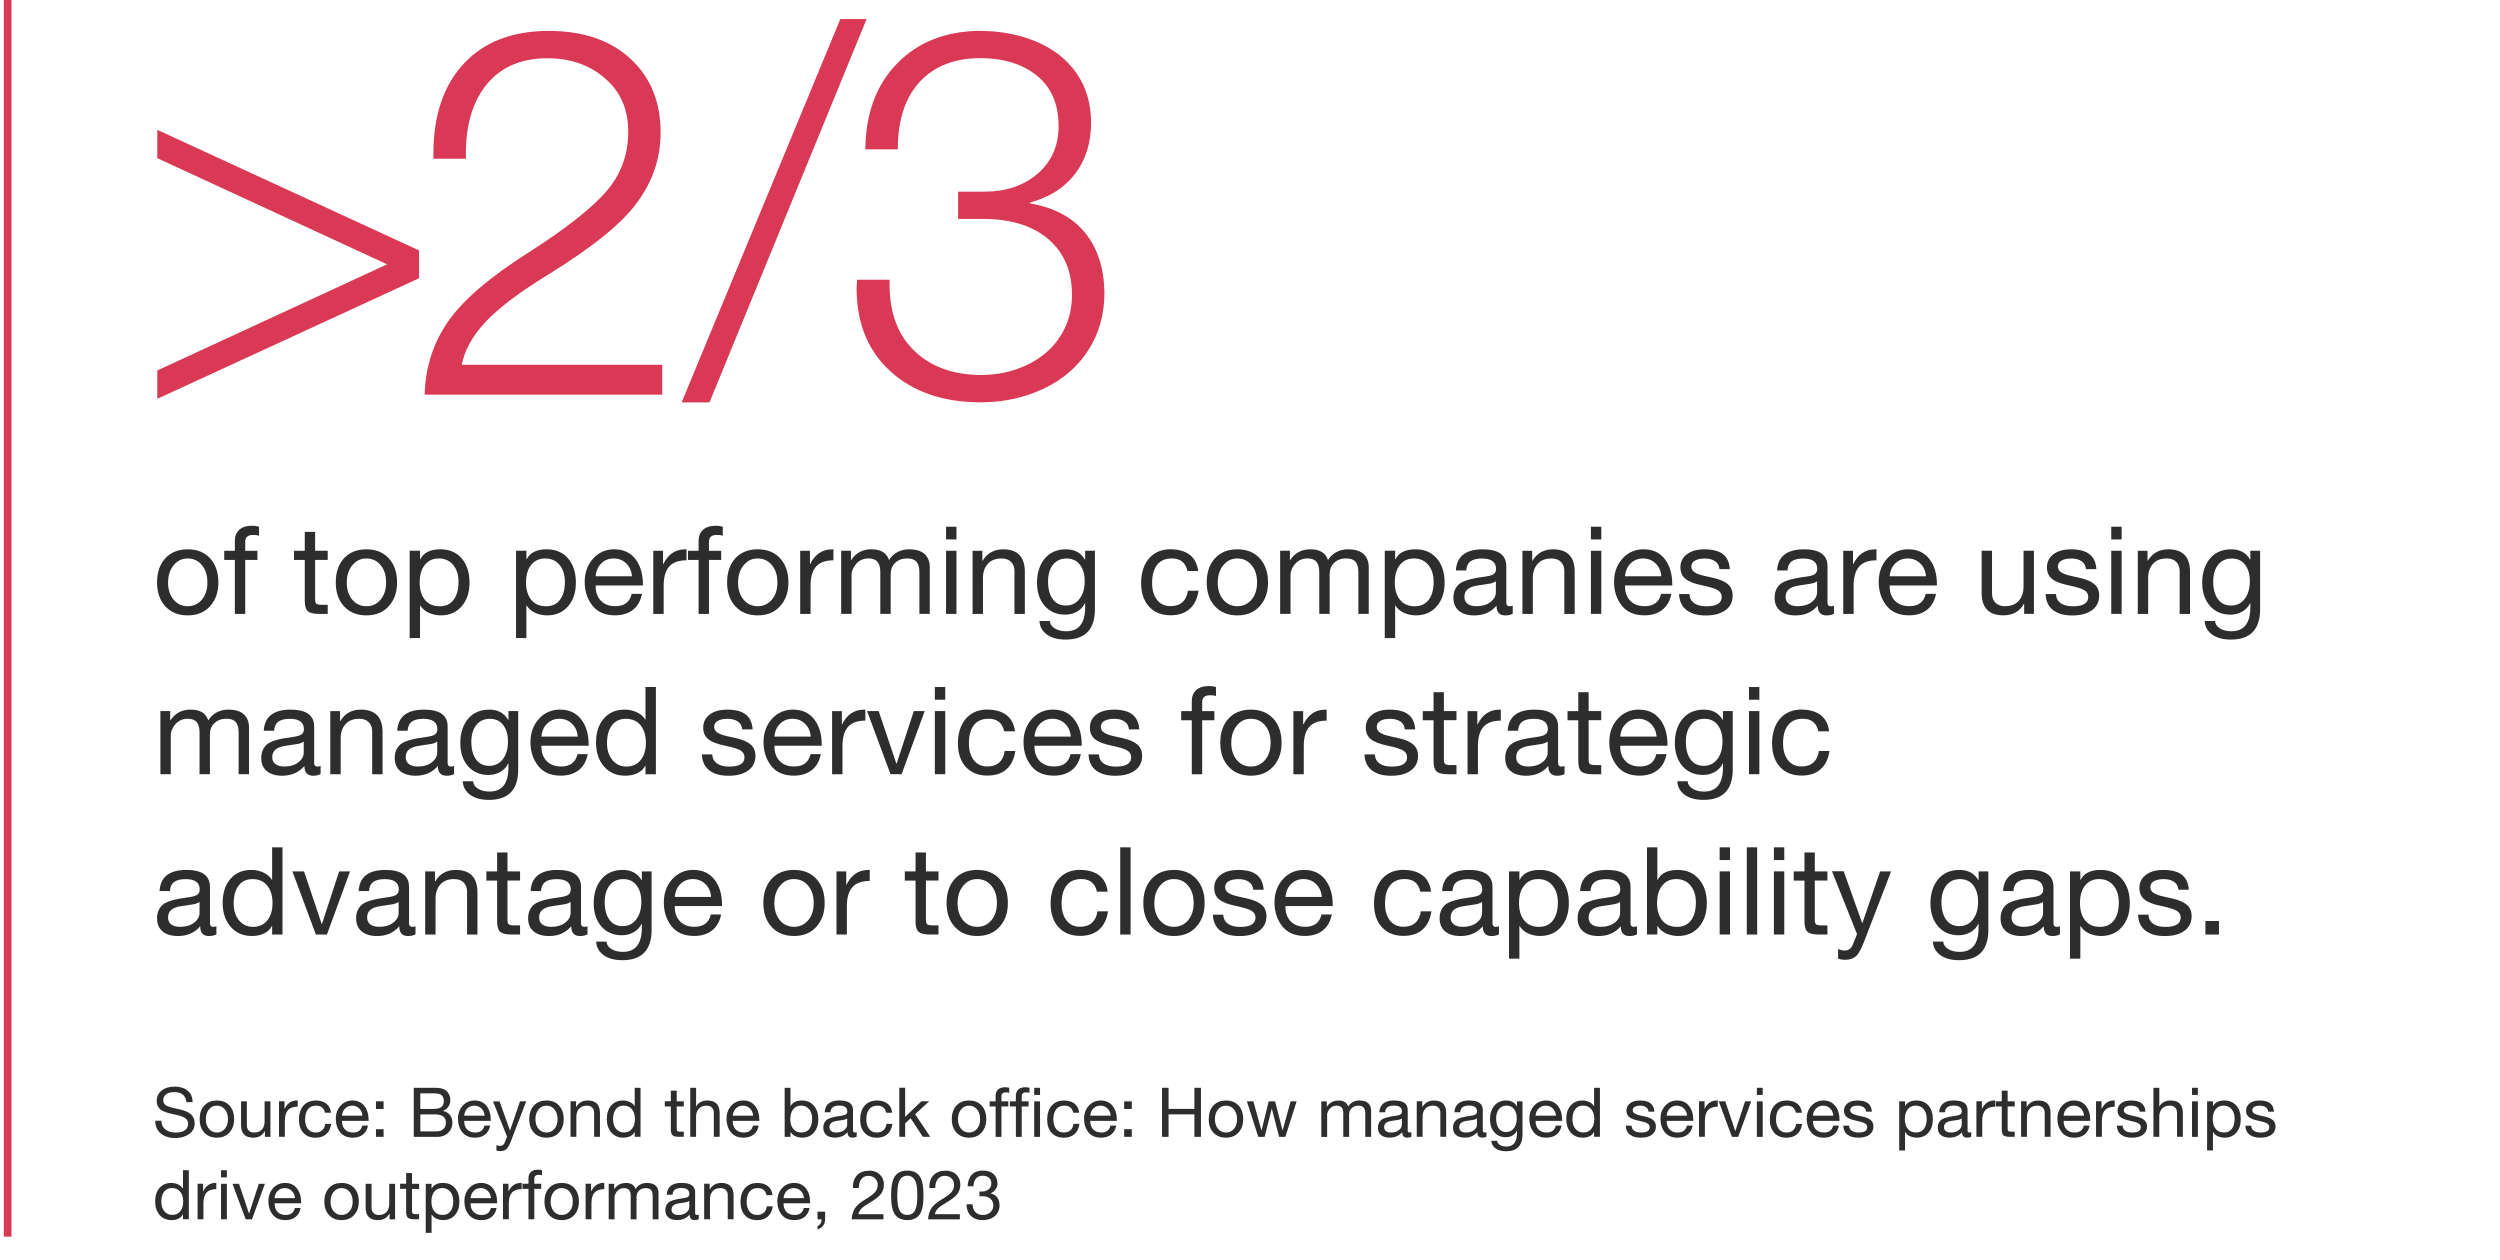 <?xml version="1.0" encoding="UTF-8"?><svg id="Layer_1" xmlns="http://www.w3.org/2000/svg" width="655" height="330" viewBox="0 0 655 330"><line x1="2" x2="2" y2="324" style="fill:none; stroke:#d93954; stroke-miterlimit:10; stroke-width:2.01px;"/><path d="M41.21,34.02l68.58,31.59v7.29l-68.58,31.59v-7.43l60.21-27.81-60.21-27.81v-7.43Z" style="fill:#d93954; stroke-width:0px;"/><path d="M143.78,8.1c9,0,16.13,2.43,21.4,7.29,5.26,4.86,7.9,11.3,7.9,19.31,0,6.66-2.02,12.74-6.07,18.22-3.78,5.4-11.66,11.79-23.62,19.17-7.47,4.59-12.89,8.71-16.27,12.35s-5.42,7.36-6.14,11.14h52.52v7.83h-62.24c.18-7.11,2.21-13.48,6.08-19.1,3.87-5.62,10.98-11.72,21.33-18.29,9.45-6.03,16.13-11.27,20.05-15.73s5.87-9.7,5.87-15.73-2.03-10.53-6.08-14.04c-4.05-3.51-9.09-5.26-15.12-5.26-6.75,0-11.99,2.23-15.73,6.68-3.74,4.46-5.6,10.55-5.6,18.29v1.35h-8.51v-1.35c0-9.99,2.65-17.84,7.97-23.56,5.31-5.71,12.73-8.57,22.27-8.57Z" style="fill:#d93954; stroke-width:0px;"/><path d="M220.17,4.99h6.88l-41.17,100.44h-7.29L220.17,4.99Z" style="fill:#d93954; stroke-width:0px;"/><path d="M256.7,8.1c5.4,0,10.35.94,14.85,2.83,4.5,1.89,8.01,4.66,10.53,8.3s3.78,7.94,3.78,12.89c0,5.31-1.4,9.79-4.19,13.43-2.79,3.65-6.71,6.14-11.75,7.49v.27c6.3,1.08,11.09,3.65,14.38,7.69,3.28,4.05,4.97,9.27,5.06,15.66,0,5.67-1.4,10.69-4.19,15.05-2.79,4.37-6.71,7.74-11.74,10.12-5.04,2.38-10.53,3.58-16.47,3.58-9.72,0-17.55-2.65-23.49-7.96-5.94-5.31-8.96-12.51-9.04-21.6,0-.72.04-1.57.13-2.56h8.51v1.75c.09,7.2,2.27,12.85,6.55,16.94,4.27,4.1,10.01,6.19,17.21,6.28,4.5,0,8.62-.9,12.35-2.7,3.73-1.8,6.62-4.3,8.64-7.49,2.03-3.19,3.04-6.77,3.04-10.73,0-6.21-2.02-11.07-6.07-14.58-4.05-3.51-9.63-5.31-16.74-5.4h-7.02v-7.15h6.88c5.67,0,10.33-1.57,13.97-4.73,3.64-3.15,5.47-7.29,5.47-12.42,0-5.76-1.89-10.17-5.67-13.23-3.78-3.06-8.73-4.59-14.85-4.59-6.66,0-11.9,2.02-15.73,6.07-3.83,4.05-5.78,9.81-5.87,17.28v.54h-8.51c.09-9.45,2.88-16.96,8.37-22.55,5.49-5.58,12.69-8.41,21.6-8.5Z" style="fill:#d93954; stroke-width:0px;"/><path d="M49.18,143.92c2.47,0,4.43.79,5.87,2.37,1.44,1.58,2.16,3.68,2.16,6.3s-.72,4.59-2.16,6.21c-1.44,1.62-3.4,2.43-5.87,2.43s-4.38-.78-5.84-2.35c-1.46-1.57-2.19-3.66-2.19-6.29s.72-4.75,2.16-6.32c1.44-1.57,3.4-2.35,5.87-2.35ZM44.03,152.59c0,1.86.48,3.36,1.44,4.51.96,1.15,2.2,1.73,3.71,1.73s2.73-.57,3.7-1.71c.97-1.14,1.46-2.65,1.46-4.53s-.48-3.37-1.44-4.53c-.96-1.16-2.21-1.74-3.74-1.74s-2.69.59-3.66,1.76c-.97,1.17-1.46,2.68-1.46,4.51Z" style="fill:#2d2d2d; stroke-width:0px;"/><path d="M66.08,137.74c.68,0,1.28.09,1.79.26v2.37c-.38-.15-.9-.22-1.54-.22-1.39,0-2.08.6-2.08,1.79v2.37h3.2v2.4h-3.2v14.14h-2.72v-14.14h-2.78v-2.4h2.78v-2.59c0-1.22.38-2.18,1.14-2.9.76-.71,1.89-1.07,3.41-1.07Z" style="fill:#2d2d2d; stroke-width:0px;"/><path d="M82.56,139.34v4.96h3.3v2.4h-3.3v10.37c0,.49.1.84.29,1.06.19.21.67.32,1.44.32h1.57v2.4h-2.24c-1.41,0-2.39-.23-2.94-.7-.56-.47-.83-1.39-.83-2.75v-10.69h-2.82v-2.4h2.82v-4.96h2.72Z" style="fill:#2d2d2d; stroke-width:0px;"/><path d="M96,143.92c2.47,0,4.43.79,5.87,2.37,1.44,1.58,2.16,3.68,2.16,6.3s-.72,4.59-2.16,6.21c-1.44,1.62-3.4,2.43-5.87,2.43s-4.38-.78-5.84-2.35c-1.46-1.57-2.19-3.66-2.19-6.29s.72-4.75,2.16-6.32c1.44-1.57,3.4-2.35,5.87-2.35ZM90.85,152.59c0,1.86.48,3.36,1.44,4.51.96,1.15,2.2,1.73,3.71,1.73s2.73-.57,3.7-1.71c.97-1.14,1.46-2.65,1.46-4.53s-.48-3.37-1.44-4.53c-.96-1.16-2.21-1.74-3.74-1.74s-2.69.59-3.66,1.76c-.97,1.17-1.46,2.68-1.46,4.51Z" style="fill:#2d2d2d; stroke-width:0px;"/><path d="M115.39,143.92c2.35,0,4.2.8,5.57,2.38,1.37,1.59,2.05,3.7,2.05,6.32s-.69,4.66-2.06,6.24c-1.38,1.58-3.21,2.37-5.49,2.37-1.02,0-2.03-.21-3.01-.62-.98-.42-1.76-1.07-2.34-1.97h-.06v8.54h-2.72v-22.88h2.72v2.24h.06c.87-1.75,2.63-2.62,5.28-2.62ZM109.95,152.56c0,1.92.45,3.45,1.36,4.58.91,1.13,2.19,1.7,3.86,1.7s2.8-.56,3.66-1.68c.87-1.12,1.3-2.69,1.3-4.72,0-1.81-.46-3.29-1.39-4.42-.93-1.13-2.18-1.7-3.76-1.7s-2.76.55-3.66,1.66-1.36,2.63-1.36,4.58Z" style="fill:#2d2d2d; stroke-width:0px;"/><path d="M143.26,143.92c2.35,0,4.2.8,5.57,2.38,1.37,1.59,2.05,3.7,2.05,6.32s-.69,4.66-2.06,6.24c-1.38,1.58-3.21,2.37-5.49,2.37-1.02,0-2.03-.21-3.01-.62-.98-.42-1.76-1.07-2.34-1.97h-.06v8.54h-2.72v-22.88h2.72v2.24h.06c.88-1.75,2.63-2.62,5.28-2.62ZM137.82,152.56c0,1.92.45,3.45,1.36,4.58.91,1.13,2.19,1.7,3.86,1.7s2.8-.56,3.66-1.68c.86-1.12,1.3-2.69,1.3-4.72,0-1.81-.46-3.29-1.39-4.42-.93-1.13-2.18-1.7-3.76-1.7s-2.76.55-3.66,1.66c-.91,1.11-1.36,2.63-1.36,4.58Z" style="fill:#2d2d2d; stroke-width:0px;"/><path d="M160.96,143.92c2.35,0,4.18.84,5.5,2.53,1.32,1.69,1.98,3.89,1.98,6.62v.32h-12.38v.19c0,1.6.46,2.88,1.38,3.82.92.95,2.18,1.42,3.78,1.42,2.37,0,3.8-1.08,4.29-3.23h2.69c-.36,1.86-1.16,3.26-2.4,4.21-1.24.95-2.79,1.42-4.67,1.42-2.6,0-4.58-.85-5.92-2.56-1.34-1.71-2.02-3.78-2.02-6.21s.74-4.49,2.21-6.11c1.47-1.62,3.33-2.43,5.57-2.43ZM165.57,150.99c-.09-1.34-.57-2.46-1.46-3.34-.88-.88-2-1.33-3.34-1.33-1.26,0-2.33.42-3.2,1.26-.88.84-1.38,1.98-1.5,3.41h9.5Z" style="fill:#2d2d2d; stroke-width:0px;"/><path d="M179.87,143.92v2.88c-2.05,0-3.56.54-4.53,1.62-.97,1.08-1.46,2.76-1.46,5.04v7.39h-2.72v-16.54h2.56v3.49h.06c1.26-2.58,3.16-3.87,5.7-3.87h.38Z" style="fill:#2d2d2d; stroke-width:0px;"/><path d="M187.58,137.74c.68,0,1.28.09,1.79.26v2.37c-.38-.15-.9-.22-1.54-.22-1.39,0-2.08.6-2.08,1.79v2.37h3.2v2.4h-3.2v14.14h-2.72v-14.14h-2.78v-2.4h2.78v-2.59c0-1.22.38-2.18,1.14-2.9.76-.71,1.89-1.07,3.41-1.07Z" style="fill:#2d2d2d; stroke-width:0px;"/><path d="M198.53,143.92c2.47,0,4.43.79,5.87,2.37,1.44,1.58,2.16,3.68,2.16,6.3s-.72,4.59-2.16,6.21c-1.44,1.62-3.4,2.43-5.87,2.43s-4.38-.78-5.84-2.35c-1.46-1.57-2.19-3.66-2.19-6.29s.72-4.75,2.16-6.32c1.44-1.57,3.4-2.35,5.87-2.35ZM193.37,152.59c0,1.86.48,3.36,1.44,4.51.96,1.15,2.2,1.73,3.71,1.73s2.72-.57,3.7-1.71c.97-1.14,1.46-2.65,1.46-4.53s-.48-3.37-1.44-4.53c-.96-1.16-2.21-1.74-3.74-1.74s-2.69.59-3.66,1.76c-.97,1.17-1.46,2.68-1.46,4.51Z" style="fill:#2d2d2d; stroke-width:0px;"/><path d="M218.36,143.92v2.88c-2.05,0-3.56.54-4.53,1.62-.97,1.08-1.46,2.76-1.46,5.04v7.39h-2.72v-16.54h2.56v3.49h.06c1.26-2.58,3.16-3.87,5.7-3.87h.38Z" style="fill:#2d2d2d; stroke-width:0px;"/><path d="M228.38,143.92c2.41,0,3.92.94,4.54,2.82.55-.9,1.29-1.59,2.19-2.08s1.92-.74,3.02-.74c1.88,0,3.26.42,4.14,1.26.89.84,1.33,1.99,1.33,3.44v12.22h-2.72v-10.98c0-1.19-.25-2.08-.75-2.67-.5-.59-1.32-.88-2.45-.88-1.28,0-2.32.38-3.12,1.14-.8.76-1.2,1.75-1.2,2.99v10.4h-2.72v-10.98c0-1.19-.25-2.08-.74-2.67-.49-.59-1.28-.88-2.37-.88-.79,0-1.5.18-2.14.54s-1.18.91-1.62,1.65c-.44.74-.66,1.39-.66,1.97v10.37h-2.72v-16.54h2.56v2.43h.06c1.24-1.88,3.02-2.82,5.34-2.82Z" style="fill:#2d2d2d; stroke-width:0px;"/><path d="M250.59,138v3.33h-2.72v-3.33h2.72ZM250.59,144.3v16.54h-2.72v-16.54h2.72Z" style="fill:#2d2d2d; stroke-width:0px;"/><path d="M262.81,143.92c3.8,0,5.7,1.97,5.7,5.92v11.01h-2.72v-11.3c0-.92-.29-1.69-.86-2.3-.58-.62-1.42-.93-2.53-.93-1.56,0-2.76.47-3.6,1.41-.84.94-1.26,2.17-1.26,3.68v9.44h-2.72v-16.54h2.56v2.62h.06c1.2-2,2.99-3.01,5.38-3.01Z" style="fill:#2d2d2d; stroke-width:0px;"/><path d="M279.32,143.92c2.26,0,3.91.92,4.96,2.75h.03v-2.37h2.56v15.3c0,5.31-2.55,7.97-7.65,7.97-2.07,0-3.71-.44-4.93-1.33-1.22-.89-1.87-2.06-1.95-3.54h2.72c.04.79.47,1.43,1.28,1.94.81.5,1.81.75,3.01.75,3.31,0,4.96-2.11,4.96-6.34v-1.02h-.06c-.43.92-1.1,1.65-2.03,2.19-.93.54-1.97.82-3.12.82-2.24,0-4.03-.77-5.38-2.3-1.34-1.54-2.02-3.56-2.02-6.08s.68-4.71,2.03-6.32c1.35-1.61,3.21-2.42,5.58-2.42ZM274.59,152.34c0,1.94.4,3.48,1.22,4.61.81,1.13,1.96,1.7,3.46,1.7s2.69-.59,3.58-1.76,1.34-2.72,1.34-4.64c0-1.77-.42-3.2-1.25-4.29s-1.99-1.63-3.49-1.63-2.73.55-3.58,1.65c-.85,1.1-1.28,2.55-1.28,4.37Z" style="fill:#2d2d2d; stroke-width:0px;"/><path d="M306.78,143.92c2,0,3.64.48,4.9,1.42,1.26.95,2,2.37,2.24,4.27h-2.82c-.47-2.2-1.84-3.3-4.1-3.3-1.69,0-2.97.56-3.84,1.68-.88,1.12-1.31,2.72-1.31,4.78,0,1.81.43,3.27,1.28,4.38.85,1.11,2.04,1.66,3.55,1.66,1.32,0,2.37-.35,3.14-1.06.77-.7,1.24-1.7,1.41-2.98h2.78c-.3,2.07-1.07,3.66-2.32,4.77s-2.91,1.66-4.98,1.66c-2.39,0-4.28-.75-5.66-2.26s-2.08-3.57-2.08-6.19.7-4.89,2.1-6.48c1.4-1.59,3.3-2.38,5.71-2.38Z" style="fill:#2d2d2d; stroke-width:0px;"/><path d="M324.19,143.92c2.47,0,4.43.79,5.87,2.37,1.44,1.58,2.16,3.68,2.16,6.3s-.72,4.59-2.16,6.21c-1.44,1.62-3.4,2.43-5.87,2.43s-4.38-.78-5.84-2.35c-1.46-1.57-2.19-3.66-2.19-6.29s.72-4.75,2.16-6.32c1.44-1.57,3.4-2.35,5.87-2.35ZM319.04,152.59c0,1.86.48,3.36,1.44,4.51.96,1.15,2.2,1.73,3.71,1.73s2.72-.57,3.7-1.71c.97-1.14,1.46-2.65,1.46-4.53s-.48-3.37-1.44-4.53c-.96-1.16-2.21-1.74-3.74-1.74s-2.69.59-3.66,1.76c-.97,1.17-1.46,2.68-1.46,4.51Z" style="fill:#2d2d2d; stroke-width:0px;"/><path d="M343.39,143.92c2.41,0,3.92.94,4.54,2.82.55-.9,1.29-1.59,2.19-2.08.91-.49,1.91-.74,3.02-.74,1.88,0,3.26.42,4.14,1.26.88.84,1.33,1.99,1.33,3.44v12.22h-2.72v-10.98c0-1.19-.25-2.08-.75-2.67-.5-.59-1.32-.88-2.45-.88-1.28,0-2.32.38-3.12,1.14-.8.76-1.2,1.75-1.2,2.99v10.4h-2.72v-10.98c0-1.19-.25-2.08-.74-2.67-.49-.59-1.28-.88-2.37-.88-.79,0-1.5.18-2.14.54-.64.36-1.18.91-1.62,1.65-.44.74-.66,1.39-.66,1.97v10.37h-2.72v-16.54h2.56v2.43h.06c1.24-1.88,3.02-2.82,5.34-2.82Z" style="fill:#2d2d2d; stroke-width:0px;"/><path d="M370.87,143.92c2.35,0,4.2.8,5.57,2.38,1.36,1.59,2.05,3.7,2.05,6.32s-.69,4.66-2.06,6.24c-1.38,1.58-3.21,2.37-5.49,2.37-1.02,0-2.03-.21-3.01-.62-.98-.42-1.76-1.07-2.34-1.97h-.06v8.54h-2.72v-22.88h2.72v2.24h.06c.88-1.75,2.63-2.62,5.28-2.62ZM365.43,152.56c0,1.92.45,3.45,1.36,4.58.91,1.13,2.19,1.7,3.86,1.7,1.58,0,2.8-.56,3.66-1.68.86-1.12,1.3-2.69,1.3-4.72,0-1.81-.46-3.29-1.39-4.42-.93-1.13-2.18-1.7-3.76-1.7s-2.76.55-3.66,1.66c-.91,1.11-1.36,2.63-1.36,4.58Z" style="fill:#2d2d2d; stroke-width:0px;"/><path d="M388.47,143.92c4.12,0,6.18,1.48,6.18,4.45v9.54c0,.62.29.93.86.93.28,0,.55-.05.83-.16v2.11c-.53.3-1.18.45-1.95.45-1.54,0-2.3-.85-2.3-2.56-1.45,1.71-3.39,2.56-5.82,2.56-1.71,0-3.05-.4-4.02-1.2-.97-.8-1.46-1.95-1.46-3.44s.48-2.65,1.44-3.52c.96-.87,3.19-1.54,6.69-1.98,1.19-.15,2-.38,2.42-.69.42-.31.62-.76.62-1.36,0-1.81-1.23-2.72-3.68-2.72-1.34,0-2.35.25-3.02.75-.67.5-1.04,1.3-1.1,2.38h-2.72c.21-3.69,2.56-5.54,7.04-5.54ZM383.67,156.4c0,.77.28,1.37.83,1.79.55.43,1.34.64,2.37.64,1.47,0,2.68-.36,3.63-1.09.95-.73,1.42-1.59,1.42-2.59v-2.85c-.49.34-1.13.57-1.92.67l-2.78.42c-1.22.17-2.11.5-2.69.98-.58.48-.86,1.16-.86,2.03Z" style="fill:#2d2d2d; stroke-width:0px;"/><path d="M406.87,143.92c3.8,0,5.7,1.97,5.7,5.92v11.01h-2.72v-11.3c0-.92-.29-1.69-.86-2.3-.58-.62-1.42-.93-2.53-.93-1.56,0-2.76.47-3.6,1.41-.84.94-1.26,2.17-1.26,3.68v9.44h-2.72v-16.54h2.56v2.62h.06c1.19-2,2.99-3.01,5.38-3.01Z" style="fill:#2d2d2d; stroke-width:0px;"/><path d="M419.54,138v3.33h-2.72v-3.33h2.72ZM419.54,144.3v16.54h-2.72v-16.54h2.72Z" style="fill:#2d2d2d; stroke-width:0px;"/><path d="M430.65,143.92c2.35,0,4.18.84,5.5,2.53,1.32,1.69,1.98,3.89,1.98,6.62v.32h-12.38v.19c0,1.6.46,2.88,1.38,3.82.92.95,2.18,1.42,3.78,1.42,2.37,0,3.8-1.08,4.29-3.23h2.69c-.36,1.86-1.16,3.26-2.4,4.21-1.24.95-2.79,1.42-4.67,1.42-2.6,0-4.58-.85-5.92-2.56s-2.02-3.78-2.02-6.21.74-4.49,2.21-6.11c1.47-1.62,3.33-2.43,5.57-2.43ZM435.26,150.99c-.09-1.34-.57-2.46-1.46-3.34-.89-.88-2-1.33-3.34-1.33-1.26,0-2.33.42-3.2,1.26-.88.84-1.38,1.98-1.5,3.41h9.5Z" style="fill:#2d2d2d; stroke-width:0px;"/><path d="M446.46,143.92c2.24,0,3.9.43,4.98,1.3,1.08.86,1.67,2.16,1.78,3.89h-2.72v-.03c-.09-.9-.47-1.58-1.17-2.05-.69-.47-1.58-.7-2.67-.7s-1.95.18-2.58.54c-.63.36-.94.89-.94,1.57,0,.62.28,1.12.83,1.49.55.37,1.4.69,2.53.94l2.56.58c1.6.36,2.82.9,3.65,1.62.83.71,1.25,1.7,1.25,2.96,0,1.64-.63,2.92-1.89,3.84-1.26.92-2.98,1.38-5.15,1.38s-3.79-.46-5.02-1.39c-1.24-.93-1.9-2.33-1.98-4.21h2.72c.04,1.02.45,1.81,1.22,2.37.77.56,1.85.83,3.23.83,2.67,0,4-.82,4-2.46,0-.73-.33-1.3-.98-1.73-.65-.43-2.04-.86-4.18-1.31-2.03-.4-3.48-.97-4.35-1.7-.88-.73-1.31-1.73-1.31-3.01,0-1.41.56-2.54,1.68-3.41,1.12-.86,2.63-1.3,4.53-1.3Z" style="fill:#2d2d2d; stroke-width:0px;"/><path d="M472.63,143.92c4.12,0,6.18,1.48,6.18,4.45v9.54c0,.62.29.93.86.93.28,0,.55-.05.83-.16v2.11c-.53.3-1.18.45-1.95.45-1.54,0-2.3-.85-2.3-2.56-1.45,1.71-3.39,2.56-5.82,2.56-1.71,0-3.05-.4-4.02-1.2-.97-.8-1.46-1.95-1.46-3.44s.48-2.65,1.44-3.52c.96-.87,3.19-1.54,6.69-1.98,1.19-.15,2-.38,2.42-.69.42-.31.62-.76.62-1.36,0-1.81-1.23-2.72-3.68-2.72-1.34,0-2.35.25-3.02.75-.67.5-1.04,1.3-1.1,2.38h-2.72c.21-3.69,2.56-5.54,7.04-5.54ZM467.83,156.4c0,.77.28,1.37.83,1.79.55.43,1.34.64,2.37.64,1.47,0,2.68-.36,3.63-1.09.95-.73,1.42-1.59,1.42-2.59v-2.85c-.49.34-1.13.57-1.92.67l-2.78.42c-1.22.17-2.11.5-2.69.98-.58.48-.86,1.16-.86,2.03Z" style="fill:#2d2d2d; stroke-width:0px;"/><path d="M491.64,143.92v2.88c-2.05,0-3.56.54-4.53,1.62-.97,1.08-1.46,2.76-1.46,5.04v7.39h-2.72v-16.54h2.56v3.49h.06c1.26-2.58,3.16-3.87,5.7-3.87h.38Z" style="fill:#2d2d2d; stroke-width:0px;"/><path d="M499.99,143.92c2.35,0,4.18.84,5.5,2.53,1.32,1.69,1.98,3.89,1.98,6.62v.32h-12.38v.19c0,1.6.46,2.88,1.38,3.82.92.95,2.18,1.42,3.78,1.42,2.37,0,3.8-1.08,4.29-3.23h2.69c-.36,1.86-1.16,3.26-2.4,4.21-1.24.95-2.79,1.42-4.67,1.42-2.6,0-4.58-.85-5.92-2.56s-2.02-3.78-2.02-6.21.74-4.49,2.21-6.11c1.47-1.62,3.33-2.43,5.57-2.43ZM504.6,150.99c-.09-1.34-.57-2.46-1.46-3.34-.89-.88-2-1.33-3.34-1.33-1.26,0-2.33.42-3.2,1.26-.88.84-1.38,1.98-1.5,3.41h9.5Z" style="fill:#2d2d2d; stroke-width:0px;"/><path d="M521.91,144.3v11.26c0,.96.3,1.74.9,2.35.6.61,1.42.91,2.46.91,1.6,0,2.82-.47,3.65-1.41.83-.94,1.25-2.17,1.25-3.68v-9.44h2.72v16.54h-2.56v-2.62h-.06c-1.13,2.01-2.92,3.01-5.38,3.01-3.8,0-5.7-1.96-5.7-5.89v-11.04h2.72Z" style="fill:#2d2d2d; stroke-width:0px;"/><path d="M542.49,143.92c2.24,0,3.9.43,4.98,1.3,1.08.86,1.67,2.16,1.78,3.89h-2.72v-.03c-.09-.9-.47-1.58-1.17-2.05-.69-.47-1.58-.7-2.67-.7s-1.95.18-2.58.54c-.63.36-.94.89-.94,1.57,0,.62.28,1.12.83,1.49.55.37,1.4.69,2.53.94l2.56.58c1.6.36,2.82.9,3.65,1.62.83.71,1.25,1.7,1.25,2.96,0,1.64-.63,2.92-1.89,3.84-1.26.92-2.98,1.38-5.15,1.38s-3.79-.46-5.02-1.39c-1.24-.93-1.9-2.33-1.98-4.21h2.72c.04,1.02.45,1.81,1.22,2.37.77.56,1.85.83,3.23.83,2.67,0,4-.82,4-2.46,0-.73-.33-1.3-.98-1.73-.65-.43-2.04-.86-4.18-1.31-2.03-.4-3.48-.97-4.35-1.7-.88-.73-1.31-1.73-1.31-3.01,0-1.41.56-2.54,1.68-3.41,1.12-.86,2.63-1.3,4.53-1.3Z" style="fill:#2d2d2d; stroke-width:0px;"/><path d="M555.87,138v3.33h-2.72v-3.33h2.72ZM555.87,144.3v16.54h-2.72v-16.54h2.72Z" style="fill:#2d2d2d; stroke-width:0px;"/><path d="M568.09,143.92c3.8,0,5.7,1.97,5.7,5.92v11.01h-2.72v-11.3c0-.92-.29-1.69-.86-2.3-.58-.62-1.42-.93-2.53-.93-1.56,0-2.76.47-3.6,1.41-.84.94-1.26,2.17-1.26,3.68v9.44h-2.72v-16.54h2.56v2.62h.06c1.19-2,2.99-3.01,5.38-3.01Z" style="fill:#2d2d2d; stroke-width:0px;"/><path d="M584.6,143.92c2.26,0,3.92.92,4.96,2.75h.03v-2.37h2.56v15.3c0,5.31-2.55,7.97-7.65,7.97-2.07,0-3.71-.44-4.93-1.33-1.22-.89-1.87-2.06-1.95-3.54h2.72c.04.79.47,1.43,1.28,1.94.81.5,1.81.75,3.01.75,3.31,0,4.96-2.11,4.96-6.34v-1.02h-.06c-.43.92-1.1,1.65-2.03,2.19s-1.97.82-3.12.82c-2.24,0-4.03-.77-5.38-2.3-1.34-1.54-2.02-3.56-2.02-6.08s.68-4.71,2.03-6.32c1.35-1.61,3.22-2.42,5.58-2.42ZM579.86,152.34c0,1.94.4,3.48,1.22,4.61.81,1.13,1.96,1.7,3.46,1.7s2.69-.59,3.58-1.76c.9-1.17,1.34-2.72,1.34-4.64,0-1.77-.42-3.2-1.25-4.29s-2-1.63-3.49-1.63-2.73.55-3.58,1.65c-.85,1.1-1.28,2.55-1.28,4.37Z" style="fill:#2d2d2d; stroke-width:0px;"/><path d="M50.02,185.92c2.41,0,3.93.94,4.54,2.82.55-.9,1.29-1.59,2.19-2.08.91-.49,1.91-.74,3.02-.74,1.88,0,3.26.42,4.14,1.26.88.84,1.33,1.99,1.33,3.44v12.22h-2.72v-10.98c0-1.19-.25-2.08-.75-2.67-.5-.59-1.32-.88-2.45-.88-1.28,0-2.32.38-3.12,1.14-.8.76-1.2,1.75-1.2,2.99v10.4h-2.72v-10.98c0-1.19-.25-2.08-.74-2.67s-1.28-.88-2.37-.88c-.79,0-1.5.18-2.14.54-.64.36-1.18.91-1.62,1.65-.44.74-.66,1.39-.66,1.97v10.37h-2.72v-16.54h2.56v2.43h.06c1.24-1.88,3.02-2.82,5.34-2.82Z" style="fill:#2d2d2d; stroke-width:0px;"/><path d="M76.13,185.92c4.12,0,6.18,1.48,6.18,4.45v9.54c0,.62.29.93.86.93.28,0,.55-.05.83-.16v2.11c-.53.3-1.18.45-1.95.45-1.54,0-2.3-.85-2.3-2.56-1.45,1.71-3.39,2.56-5.82,2.56-1.71,0-3.04-.4-4.02-1.2-.97-.8-1.46-1.95-1.46-3.44s.48-2.64,1.44-3.52,3.19-1.54,6.69-1.98c1.19-.15,2-.38,2.42-.69.42-.31.62-.76.62-1.36,0-1.81-1.23-2.72-3.68-2.72-1.34,0-2.35.25-3.02.75s-1.04,1.3-1.1,2.38h-2.72c.21-3.69,2.56-5.54,7.04-5.54ZM71.33,198.4c0,.77.28,1.37.83,1.79s1.34.64,2.37.64c1.47,0,2.68-.36,3.63-1.09s1.42-1.59,1.42-2.59v-2.85c-.49.34-1.13.57-1.92.67l-2.78.42c-1.22.17-2.11.5-2.69.98-.58.48-.86,1.16-.86,2.03Z" style="fill:#2d2d2d; stroke-width:0px;"/><path d="M94.53,185.92c3.8,0,5.7,1.97,5.7,5.92v11.01h-2.72v-11.3c0-.92-.29-1.68-.86-2.3-.58-.62-1.42-.93-2.53-.93-1.56,0-2.76.47-3.6,1.41-.84.94-1.26,2.17-1.26,3.68v9.44h-2.72v-16.54h2.56v2.62h.06c1.19-2,2.99-3.01,5.38-3.01Z" style="fill:#2d2d2d; stroke-width:0px;"/><path d="M111.1,185.92c4.12,0,6.18,1.48,6.18,4.45v9.54c0,.62.29.93.86.93.28,0,.55-.05.83-.16v2.11c-.53.3-1.18.45-1.95.45-1.54,0-2.3-.85-2.3-2.56-1.45,1.71-3.39,2.56-5.82,2.56-1.71,0-3.05-.4-4.02-1.2-.97-.8-1.46-1.95-1.46-3.44s.48-2.64,1.44-3.52,3.19-1.54,6.69-1.98c1.2-.15,2-.38,2.42-.69.42-.31.62-.76.62-1.36,0-1.81-1.23-2.72-3.68-2.72-1.34,0-2.35.25-3.02.75-.67.5-1.04,1.3-1.1,2.38h-2.72c.21-3.69,2.56-5.54,7.04-5.54ZM106.3,198.4c0,.77.28,1.37.83,1.79s1.34.64,2.37.64c1.47,0,2.68-.36,3.63-1.09s1.42-1.59,1.42-2.59v-2.85c-.49.34-1.13.57-1.92.67l-2.78.42c-1.22.17-2.11.5-2.69.98-.58.48-.86,1.16-.86,2.03Z" style="fill:#2d2d2d; stroke-width:0px;"/><path d="M128.22,185.92c2.26,0,3.92.92,4.96,2.75h.03v-2.37h2.56v15.3c0,5.31-2.55,7.97-7.65,7.97-2.07,0-3.71-.44-4.93-1.33-1.22-.89-1.87-2.06-1.95-3.54h2.72c.04.79.47,1.43,1.28,1.94.81.5,1.81.75,3.01.75,3.31,0,4.96-2.11,4.96-6.34v-1.02h-.06c-.43.92-1.1,1.65-2.03,2.19s-1.97.82-3.12.82c-2.24,0-4.03-.77-5.38-2.3-1.34-1.54-2.02-3.56-2.02-6.08s.68-4.71,2.03-6.32c1.36-1.61,3.22-2.42,5.58-2.42ZM123.49,194.34c0,1.94.41,3.48,1.22,4.61s1.96,1.7,3.46,1.7,2.69-.59,3.58-1.76c.9-1.17,1.34-2.72,1.34-4.64,0-1.77-.42-3.2-1.25-4.29s-2-1.63-3.49-1.63-2.73.55-3.58,1.65c-.85,1.1-1.28,2.55-1.28,4.37Z" style="fill:#2d2d2d; stroke-width:0px;"/><path d="M146.75,185.92c2.35,0,4.18.84,5.5,2.53,1.32,1.69,1.98,3.89,1.98,6.62v.32h-12.38v.19c0,1.6.46,2.88,1.38,3.82.92.95,2.18,1.42,3.78,1.42,2.37,0,3.8-1.08,4.29-3.23h2.69c-.36,1.86-1.16,3.26-2.4,4.21-1.24.95-2.79,1.42-4.67,1.42-2.6,0-4.58-.85-5.92-2.56-1.34-1.71-2.02-3.78-2.02-6.21s.74-4.49,2.21-6.11c1.47-1.62,3.33-2.43,5.57-2.43ZM151.36,192.99c-.09-1.34-.57-2.46-1.46-3.34-.88-.88-2-1.33-3.34-1.33-1.26,0-2.33.42-3.2,1.26-.88.84-1.38,1.98-1.5,3.41h9.5Z" style="fill:#2d2d2d; stroke-width:0px;"/><path d="M171.84,180v22.85h-2.72v-2.24h-.06c-.43.85-1.1,1.5-2.03,1.95-.93.45-2.01.67-3.25.67-2.28,0-4.12-.8-5.52-2.4-1.4-1.6-2.1-3.7-2.1-6.3s.68-4.69,2.03-6.26c1.35-1.57,3.18-2.35,5.49-2.35,1.09,0,2.13.22,3.12.67s1.74,1.09,2.26,1.92h.06v-8.51h2.72ZM159.04,194.72c0,1.81.47,3.29,1.41,4.42.94,1.13,2.18,1.7,3.71,1.7s2.79-.57,3.7-1.71c.91-1.14,1.36-2.65,1.36-4.53s-.45-3.39-1.36-4.54c-.91-1.15-2.2-1.73-3.89-1.73-1.58,0-2.79.57-3.65,1.71s-1.28,2.7-1.28,4.69Z" style="fill:#2d2d2d; stroke-width:0px;"/><path d="M190.43,185.92c2.24,0,3.9.43,4.98,1.3,1.08.86,1.67,2.16,1.78,3.89h-2.72v-.03c-.08-.9-.48-1.58-1.17-2.05-.69-.47-1.58-.7-2.67-.7s-1.95.18-2.58.54c-.63.36-.94.88-.94,1.57,0,.62.28,1.12.83,1.49s1.4.69,2.53.94l2.56.58c1.6.36,2.82.9,3.65,1.62.83.71,1.25,1.7,1.25,2.96,0,1.64-.63,2.92-1.89,3.84-1.26.92-2.98,1.38-5.15,1.38s-3.79-.46-5.02-1.39-1.9-2.33-1.98-4.21h2.72c.04,1.02.45,1.81,1.22,2.37.77.55,1.84.83,3.23.83,2.67,0,4-.82,4-2.46,0-.73-.33-1.3-.98-1.73-.65-.43-2.04-.86-4.18-1.31-2.03-.41-3.48-.97-4.35-1.7-.88-.72-1.31-1.73-1.31-3.01,0-1.41.56-2.54,1.68-3.41,1.12-.86,2.63-1.3,4.53-1.3Z" style="fill:#2d2d2d; stroke-width:0px;"/><path d="M207.81,185.92c2.35,0,4.18.84,5.5,2.53,1.32,1.69,1.98,3.89,1.98,6.62v.32h-12.38v.19c0,1.6.46,2.88,1.38,3.82s2.18,1.42,3.78,1.42c2.37,0,3.8-1.08,4.29-3.23h2.69c-.36,1.86-1.16,3.26-2.4,4.21-1.24.95-2.79,1.42-4.67,1.42-2.6,0-4.58-.85-5.92-2.56-1.34-1.71-2.02-3.78-2.02-6.21s.74-4.49,2.21-6.11c1.47-1.62,3.33-2.43,5.57-2.43ZM212.41,192.99c-.09-1.34-.57-2.46-1.46-3.34-.89-.88-2-1.33-3.34-1.33-1.26,0-2.32.42-3.2,1.26s-1.38,1.98-1.5,3.41h9.5Z" style="fill:#2d2d2d; stroke-width:0px;"/><path d="M226.72,185.92v2.88c-2.05,0-3.56.54-4.53,1.62s-1.46,2.76-1.46,5.04v7.39h-2.72v-16.54h2.56v3.49h.06c1.26-2.58,3.16-3.87,5.7-3.87h.38Z" style="fill:#2d2d2d; stroke-width:0px;"/><path d="M230.21,186.3l4.64,13.79h.06l4.51-13.79h2.85l-6.05,16.54h-2.91l-6.14-16.54h3.04Z" style="fill:#2d2d2d; stroke-width:0px;"/><path d="M247.65,180v3.33h-2.72v-3.33h2.72ZM247.65,186.3v16.54h-2.72v-16.54h2.72Z" style="fill:#2d2d2d; stroke-width:0px;"/><path d="M258.78,185.92c2,0,3.64.47,4.9,1.42s2,2.37,2.24,4.27h-2.82c-.47-2.2-1.83-3.3-4.1-3.3-1.69,0-2.97.56-3.84,1.68-.88,1.12-1.31,2.71-1.31,4.78,0,1.81.43,3.27,1.28,4.38s2.04,1.66,3.55,1.66c1.32,0,2.37-.35,3.14-1.06.77-.7,1.24-1.7,1.41-2.98h2.78c-.3,2.07-1.07,3.66-2.32,4.77s-2.91,1.66-4.98,1.66c-2.39,0-4.28-.75-5.66-2.26s-2.08-3.57-2.08-6.19.7-4.89,2.1-6.48c1.4-1.59,3.3-2.38,5.71-2.38Z" style="fill:#2d2d2d; stroke-width:0px;"/><path d="M275.93,185.92c2.35,0,4.18.84,5.5,2.53,1.32,1.69,1.98,3.89,1.98,6.62v.32h-12.38v.19c0,1.6.46,2.88,1.38,3.82.92.95,2.18,1.42,3.78,1.42,2.37,0,3.8-1.08,4.29-3.23h2.69c-.36,1.86-1.16,3.26-2.4,4.21-1.24.95-2.79,1.42-4.67,1.42-2.6,0-4.58-.85-5.92-2.56-1.34-1.71-2.02-3.78-2.02-6.21s.74-4.49,2.21-6.11c1.47-1.62,3.33-2.43,5.57-2.43ZM280.54,192.99c-.09-1.34-.57-2.46-1.46-3.34-.88-.88-2-1.33-3.34-1.33-1.26,0-2.33.42-3.2,1.26-.88.84-1.38,1.98-1.5,3.41h9.5Z" style="fill:#2d2d2d; stroke-width:0px;"/><path d="M291.74,185.92c2.24,0,3.9.43,4.98,1.3s1.67,2.16,1.78,3.89h-2.72v-.03c-.08-.9-.47-1.58-1.17-2.05-.69-.47-1.58-.7-2.67-.7s-1.95.18-2.58.54c-.63.36-.94.88-.94,1.57,0,.62.28,1.12.83,1.49s1.4.69,2.53.94l2.56.58c1.6.36,2.82.9,3.65,1.62.83.71,1.25,1.7,1.25,2.96,0,1.64-.63,2.92-1.89,3.84-1.26.92-2.98,1.38-5.15,1.38s-3.79-.46-5.02-1.39c-1.24-.93-1.9-2.33-1.98-4.21h2.72c.04,1.02.45,1.81,1.22,2.37.77.55,1.84.83,3.23.83,2.67,0,4-.82,4-2.46,0-.73-.33-1.3-.98-1.73-.65-.43-2.04-.86-4.18-1.31-2.03-.41-3.48-.97-4.35-1.7-.88-.72-1.31-1.73-1.31-3.01,0-1.41.56-2.54,1.68-3.41s2.63-1.3,4.53-1.3Z" style="fill:#2d2d2d; stroke-width:0px;"/><path d="M316.8,179.74c.68,0,1.28.09,1.79.26v2.37c-.38-.15-.9-.22-1.54-.22-1.39,0-2.08.6-2.08,1.79v2.37h3.2v2.4h-3.2v14.14h-2.72v-14.14h-2.78v-2.4h2.78v-2.59c0-1.22.38-2.18,1.14-2.9.76-.71,1.89-1.07,3.41-1.07Z" style="fill:#2d2d2d; stroke-width:0px;"/><path d="M327.74,185.92c2.47,0,4.43.79,5.87,2.37,1.44,1.58,2.16,3.68,2.16,6.3s-.72,4.59-2.16,6.21c-1.44,1.62-3.4,2.43-5.87,2.43s-4.38-.78-5.84-2.35c-1.46-1.57-2.19-3.66-2.19-6.29s.72-4.75,2.16-6.32c1.44-1.57,3.4-2.35,5.87-2.35ZM322.59,194.59c0,1.86.48,3.36,1.44,4.51.96,1.15,2.2,1.73,3.71,1.73s2.72-.57,3.7-1.71,1.46-2.65,1.46-4.53-.48-3.37-1.44-4.53c-.96-1.16-2.21-1.74-3.74-1.74s-2.69.59-3.66,1.76-1.46,2.68-1.46,4.51Z" style="fill:#2d2d2d; stroke-width:0px;"/><path d="M347.58,185.92v2.88c-2.05,0-3.56.54-4.53,1.62s-1.46,2.76-1.46,5.04v7.39h-2.72v-16.54h2.56v3.49h.06c1.26-2.58,3.16-3.87,5.7-3.87h.38Z" style="fill:#2d2d2d; stroke-width:0px;"/><path d="M364.03,185.92c2.24,0,3.9.43,4.98,1.3,1.08.86,1.67,2.16,1.78,3.89h-2.72v-.03c-.09-.9-.47-1.58-1.17-2.05-.69-.47-1.58-.7-2.67-.7s-1.95.18-2.58.54c-.63.36-.94.88-.94,1.57,0,.62.28,1.12.83,1.49s1.4.69,2.53.94l2.56.58c1.6.36,2.82.9,3.65,1.62.83.71,1.25,1.7,1.25,2.96,0,1.64-.63,2.92-1.89,3.84-1.26.92-2.98,1.38-5.15,1.38s-3.79-.46-5.02-1.39-1.9-2.33-1.98-4.21h2.72c.04,1.02.45,1.81,1.22,2.37.77.55,1.85.83,3.23.83,2.67,0,4-.82,4-2.46,0-.73-.33-1.3-.98-1.73-.65-.43-2.04-.86-4.18-1.31-2.03-.41-3.48-.97-4.35-1.7-.88-.72-1.31-1.73-1.31-3.01,0-1.41.56-2.54,1.68-3.41,1.12-.86,2.63-1.3,4.53-1.3Z" style="fill:#2d2d2d; stroke-width:0px;"/><path d="M378.3,181.34v4.96h3.3v2.4h-3.3v10.37c0,.49.1.84.29,1.06.19.21.67.32,1.44.32h1.57v2.4h-2.24c-1.41,0-2.39-.23-2.94-.7-.55-.47-.83-1.39-.83-2.75v-10.69h-2.82v-2.4h2.82v-4.96h2.72Z" style="fill:#2d2d2d; stroke-width:0px;"/><path d="M393.21,185.92v2.88c-2.05,0-3.56.54-4.53,1.62s-1.46,2.76-1.46,5.04v7.39h-2.72v-16.54h2.56v3.49h.06c1.26-2.58,3.16-3.87,5.7-3.87h.38Z" style="fill:#2d2d2d; stroke-width:0px;"/><path d="M402.04,185.92c4.12,0,6.18,1.48,6.18,4.45v9.54c0,.62.29.93.86.93.28,0,.55-.05.83-.16v2.11c-.53.3-1.18.45-1.95.45-1.54,0-2.3-.85-2.3-2.56-1.45,1.71-3.39,2.56-5.82,2.56-1.71,0-3.05-.4-4.02-1.2-.97-.8-1.46-1.95-1.46-3.44s.48-2.64,1.44-3.52,3.19-1.54,6.69-1.98c1.19-.15,2-.38,2.42-.69.42-.31.62-.76.62-1.36,0-1.81-1.23-2.72-3.68-2.72-1.34,0-2.35.25-3.02.75s-1.04,1.3-1.1,2.38h-2.72c.21-3.69,2.56-5.54,7.04-5.54ZM397.24,198.4c0,.77.28,1.37.83,1.79.55.43,1.34.64,2.37.64,1.47,0,2.68-.36,3.63-1.09.95-.73,1.42-1.59,1.42-2.59v-2.85c-.49.34-1.13.57-1.92.67l-2.78.42c-1.22.17-2.11.5-2.69.98-.58.48-.86,1.16-.86,2.03Z" style="fill:#2d2d2d; stroke-width:0px;"/><path d="M416.22,181.34v4.96h3.3v2.4h-3.3v10.37c0,.49.1.84.29,1.06.19.21.67.32,1.44.32h1.57v2.4h-2.24c-1.41,0-2.39-.23-2.94-.7-.55-.47-.83-1.39-.83-2.75v-10.69h-2.82v-2.4h2.82v-4.96h2.72Z" style="fill:#2d2d2d; stroke-width:0px;"/><path d="M429.4,185.92c2.35,0,4.18.84,5.5,2.53,1.32,1.69,1.98,3.89,1.98,6.62v.32h-12.38v.19c0,1.6.46,2.88,1.38,3.82.92.95,2.18,1.42,3.78,1.42,2.37,0,3.8-1.08,4.29-3.23h2.69c-.36,1.86-1.16,3.26-2.4,4.21-1.24.95-2.79,1.42-4.67,1.42-2.6,0-4.58-.85-5.92-2.56-1.34-1.71-2.02-3.78-2.02-6.21s.74-4.49,2.21-6.11c1.47-1.62,3.33-2.43,5.57-2.43ZM434.01,192.99c-.09-1.34-.57-2.46-1.46-3.34-.89-.88-2-1.33-3.34-1.33-1.26,0-2.33.42-3.2,1.26-.88.84-1.38,1.98-1.5,3.41h9.5Z" style="fill:#2d2d2d; stroke-width:0px;"/><path d="M446.43,185.92c2.26,0,3.92.92,4.96,2.75h.03v-2.37h2.56v15.3c0,5.31-2.55,7.97-7.65,7.97-2.07,0-3.71-.44-4.93-1.33-1.22-.89-1.87-2.06-1.95-3.54h2.72c.04.79.47,1.43,1.28,1.94s1.81.75,3.01.75c3.31,0,4.96-2.11,4.96-6.34v-1.02h-.06c-.43.92-1.1,1.65-2.03,2.19s-1.97.82-3.12.82c-2.24,0-4.03-.77-5.38-2.3-1.34-1.54-2.02-3.56-2.02-6.08s.68-4.71,2.03-6.32c1.35-1.61,3.22-2.42,5.58-2.42ZM441.69,194.34c0,1.94.4,3.48,1.22,4.61.81,1.13,1.96,1.7,3.46,1.7s2.69-.59,3.58-1.76c.9-1.17,1.34-2.72,1.34-4.64,0-1.77-.42-3.2-1.25-4.29s-2-1.63-3.49-1.63-2.73.55-3.58,1.65c-.85,1.1-1.28,2.55-1.28,4.37Z" style="fill:#2d2d2d; stroke-width:0px;"/><path d="M460.95,180v3.33h-2.72v-3.33h2.72ZM460.95,186.3v16.54h-2.72v-16.54h2.72Z" style="fill:#2d2d2d; stroke-width:0px;"/><path d="M472.09,185.92c2,0,3.64.47,4.9,1.42,1.26.95,2,2.37,2.24,4.27h-2.82c-.47-2.2-1.83-3.3-4.1-3.3-1.69,0-2.96.56-3.84,1.68s-1.31,2.71-1.31,4.78c0,1.81.43,3.27,1.28,4.38.85,1.11,2.04,1.66,3.55,1.66,1.32,0,2.37-.35,3.14-1.06.77-.7,1.24-1.7,1.41-2.98h2.78c-.3,2.07-1.07,3.66-2.32,4.77s-2.91,1.66-4.98,1.66c-2.39,0-4.28-.75-5.66-2.26-1.39-1.5-2.08-3.57-2.08-6.19s.7-4.89,2.1-6.48c1.4-1.59,3.3-2.38,5.71-2.38Z" style="fill:#2d2d2d; stroke-width:0px;"/><path d="M48.83,227.92c4.12,0,6.18,1.48,6.18,4.45v9.54c0,.62.29.93.86.93.28,0,.55-.05.83-.16v2.11c-.53.3-1.18.45-1.95.45-1.54,0-2.3-.85-2.3-2.56-1.45,1.71-3.39,2.56-5.82,2.56-1.71,0-3.05-.4-4.02-1.2-.97-.8-1.46-1.95-1.46-3.44s.48-2.64,1.44-3.52,3.19-1.54,6.69-1.98c1.2-.15,2-.38,2.42-.69.42-.31.62-.76.62-1.36,0-1.81-1.23-2.72-3.68-2.72-1.34,0-2.35.25-3.02.75-.67.5-1.04,1.3-1.1,2.38h-2.72c.21-3.69,2.56-5.54,7.04-5.54ZM44.03,240.4c0,.77.28,1.37.83,1.79s1.34.64,2.37.64c1.47,0,2.68-.36,3.63-1.09s1.42-1.59,1.42-2.59v-2.85c-.49.34-1.13.57-1.92.67l-2.78.42c-1.22.17-2.11.5-2.69.98-.58.48-.86,1.16-.86,2.03Z" style="fill:#2d2d2d; stroke-width:0px;"/><path d="M74.02,222v22.85h-2.72v-2.24h-.06c-.43.85-1.1,1.5-2.03,1.95-.93.45-2.01.67-3.25.67-2.28,0-4.12-.8-5.52-2.4-1.4-1.6-2.1-3.7-2.1-6.3s.68-4.69,2.03-6.26c1.36-1.57,3.18-2.35,5.49-2.35,1.09,0,2.13.22,3.12.67s1.74,1.09,2.26,1.92h.06v-8.51h2.72ZM61.22,236.72c0,1.81.47,3.29,1.41,4.42.94,1.13,2.18,1.7,3.71,1.7s2.79-.57,3.7-1.71,1.36-2.65,1.36-4.53-.45-3.39-1.36-4.54-2.2-1.73-3.89-1.73c-1.58,0-2.79.57-3.65,1.71-.85,1.14-1.28,2.7-1.28,4.69Z" style="fill:#2d2d2d; stroke-width:0px;"/><path d="M79.65,228.3l4.64,13.79h.06l4.51-13.79h2.85l-6.05,16.54h-2.91l-6.14-16.54h3.04Z" style="fill:#2d2d2d; stroke-width:0px;"/><path d="M100.99,227.92c4.12,0,6.18,1.48,6.18,4.45v9.54c0,.62.29.93.86.93.28,0,.55-.05.83-.16v2.11c-.53.3-1.18.45-1.95.45-1.54,0-2.3-.85-2.3-2.56-1.45,1.71-3.39,2.56-5.82,2.56-1.71,0-3.04-.4-4.02-1.2-.97-.8-1.46-1.95-1.46-3.44s.48-2.64,1.44-3.52,3.19-1.54,6.69-1.98c1.19-.15,2-.38,2.42-.69.42-.31.62-.76.62-1.36,0-1.81-1.23-2.72-3.68-2.72-1.34,0-2.35.25-3.02.75s-1.04,1.3-1.1,2.38h-2.72c.21-3.69,2.56-5.54,7.04-5.54ZM96.19,240.4c0,.77.28,1.37.83,1.79s1.34.64,2.37.64c1.47,0,2.68-.36,3.63-1.09s1.42-1.59,1.42-2.59v-2.85c-.49.34-1.13.57-1.92.67l-2.78.42c-1.22.17-2.11.5-2.69.98-.58.48-.86,1.16-.86,2.03Z" style="fill:#2d2d2d; stroke-width:0px;"/><path d="M119.39,227.92c3.8,0,5.7,1.97,5.7,5.92v11.01h-2.72v-11.3c0-.92-.29-1.68-.86-2.3-.58-.62-1.42-.93-2.53-.93-1.56,0-2.76.47-3.6,1.41-.84.94-1.26,2.17-1.26,3.68v9.44h-2.72v-16.54h2.56v2.62h.06c1.19-2,2.99-3.01,5.38-3.01Z" style="fill:#2d2d2d; stroke-width:0px;"/><path d="M132.96,223.34v4.96h3.3v2.4h-3.3v10.37c0,.49.1.84.29,1.06.19.21.67.32,1.44.32h1.57v2.4h-2.24c-1.41,0-2.39-.23-2.94-.7-.55-.47-.83-1.39-.83-2.75v-10.69h-2.82v-2.4h2.82v-4.96h2.72Z" style="fill:#2d2d2d; stroke-width:0px;"/><path d="M146.05,227.92c4.12,0,6.18,1.48,6.18,4.45v9.54c0,.62.29.93.86.93.28,0,.55-.05.83-.16v2.11c-.53.3-1.18.45-1.95.45-1.54,0-2.3-.85-2.3-2.56-1.45,1.71-3.39,2.56-5.82,2.56-1.71,0-3.04-.4-4.02-1.2-.97-.8-1.46-1.95-1.46-3.44s.48-2.64,1.44-3.52c.96-.88,3.19-1.54,6.69-1.98,1.2-.15,2-.38,2.42-.69.42-.31.62-.76.62-1.36,0-1.81-1.23-2.72-3.68-2.72-1.34,0-2.35.25-3.02.75s-1.04,1.3-1.1,2.38h-2.72c.21-3.69,2.56-5.54,7.04-5.54ZM141.25,240.4c0,.77.28,1.37.83,1.79s1.34.64,2.37.64c1.47,0,2.68-.36,3.63-1.09s1.42-1.59,1.42-2.59v-2.85c-.49.34-1.13.57-1.92.67l-2.78.42c-1.22.17-2.11.5-2.69.98-.58.48-.86,1.16-.86,2.03Z" style="fill:#2d2d2d; stroke-width:0px;"/><path d="M163.17,227.92c2.26,0,3.91.92,4.96,2.75h.03v-2.37h2.56v15.3c0,5.31-2.55,7.97-7.65,7.97-2.07,0-3.71-.44-4.93-1.33-1.22-.89-1.87-2.06-1.95-3.54h2.72c.04.79.47,1.43,1.28,1.94s1.81.75,3.01.75c3.31,0,4.96-2.11,4.96-6.34v-1.02h-.06c-.43.92-1.1,1.65-2.03,2.19-.93.54-1.97.82-3.12.82-2.24,0-4.03-.77-5.38-2.3-1.34-1.54-2.02-3.56-2.02-6.08s.68-4.71,2.03-6.32c1.35-1.61,3.22-2.42,5.58-2.42ZM158.43,236.34c0,1.94.41,3.48,1.22,4.61.81,1.13,1.96,1.7,3.46,1.7s2.69-.59,3.58-1.76c.9-1.17,1.34-2.72,1.34-4.64,0-1.77-.42-3.2-1.25-4.29s-1.99-1.63-3.49-1.63-2.73.55-3.58,1.65c-.85,1.1-1.28,2.55-1.28,4.37Z" style="fill:#2d2d2d; stroke-width:0px;"/><path d="M181.69,227.92c2.35,0,4.18.84,5.5,2.53s1.98,3.89,1.98,6.62v.32h-12.38v.19c0,1.6.46,2.88,1.38,3.82.92.95,2.18,1.42,3.78,1.42,2.37,0,3.8-1.08,4.29-3.23h2.69c-.36,1.86-1.16,3.26-2.4,4.21-1.24.95-2.79,1.42-4.67,1.42-2.6,0-4.58-.85-5.92-2.56-1.34-1.71-2.02-3.78-2.02-6.21s.74-4.49,2.21-6.11c1.47-1.62,3.33-2.43,5.57-2.43ZM186.3,234.99c-.08-1.34-.57-2.46-1.46-3.34-.89-.88-2-1.33-3.34-1.33-1.26,0-2.33.42-3.2,1.26-.88.84-1.38,1.98-1.5,3.41h9.5Z" style="fill:#2d2d2d; stroke-width:0px;"/><path d="M208.03,227.92c2.47,0,4.43.79,5.87,2.37s2.16,3.68,2.16,6.3-.72,4.59-2.16,6.21c-1.44,1.62-3.4,2.43-5.87,2.43s-4.38-.78-5.84-2.35c-1.46-1.57-2.19-3.66-2.19-6.29s.72-4.75,2.16-6.32c1.44-1.57,3.4-2.35,5.87-2.35ZM202.88,236.59c0,1.86.48,3.36,1.44,4.51.96,1.15,2.2,1.73,3.71,1.73s2.72-.57,3.7-1.71,1.46-2.65,1.46-4.53-.48-3.37-1.44-4.53c-.96-1.16-2.21-1.74-3.74-1.74s-2.69.59-3.66,1.76-1.46,2.68-1.46,4.51Z" style="fill:#2d2d2d; stroke-width:0px;"/><path d="M227.87,227.92v2.88c-2.05,0-3.56.54-4.53,1.62s-1.46,2.76-1.46,5.04v7.39h-2.72v-16.54h2.56v3.49h.06c1.26-2.58,3.16-3.87,5.7-3.87h.38Z" style="fill:#2d2d2d; stroke-width:0px;"/><path d="M242.59,223.34v4.96h3.3v2.4h-3.3v10.37c0,.49.1.84.29,1.06.19.21.67.32,1.44.32h1.57v2.4h-2.24c-1.41,0-2.39-.23-2.94-.7-.56-.47-.83-1.39-.83-2.75v-10.69h-2.82v-2.4h2.82v-4.96h2.72Z" style="fill:#2d2d2d; stroke-width:0px;"/><path d="M256.03,227.92c2.47,0,4.43.79,5.87,2.37s2.16,3.68,2.16,6.3-.72,4.59-2.16,6.21c-1.44,1.62-3.4,2.43-5.87,2.43s-4.38-.78-5.84-2.35c-1.46-1.57-2.19-3.66-2.19-6.29s.72-4.75,2.16-6.32c1.44-1.57,3.4-2.35,5.87-2.35ZM250.88,236.59c0,1.86.48,3.36,1.44,4.51.96,1.15,2.2,1.73,3.71,1.73s2.73-.57,3.7-1.71,1.46-2.65,1.46-4.53-.48-3.37-1.44-4.53c-.96-1.16-2.21-1.74-3.74-1.74s-2.69.59-3.66,1.76-1.46,2.68-1.46,4.51Z" style="fill:#2d2d2d; stroke-width:0px;"/><path d="M283.07,227.92c2,0,3.64.47,4.9,1.42s2,2.37,2.24,4.27h-2.82c-.47-2.2-1.83-3.3-4.1-3.3-1.69,0-2.97.56-3.84,1.68-.88,1.12-1.31,2.71-1.31,4.78,0,1.81.43,3.27,1.28,4.38s2.04,1.66,3.55,1.66c1.32,0,2.37-.35,3.14-1.06.77-.7,1.24-1.7,1.41-2.98h2.78c-.3,2.07-1.07,3.66-2.32,4.77s-2.91,1.66-4.98,1.66c-2.39,0-4.28-.75-5.66-2.26s-2.08-3.57-2.08-6.19.7-4.89,2.1-6.48c1.4-1.59,3.3-2.38,5.71-2.38Z" style="fill:#2d2d2d; stroke-width:0px;"/><path d="M296.22,222v22.85h-2.72v-22.85h2.72Z" style="fill:#2d2d2d; stroke-width:0px;"/><path d="M307.58,227.92c2.47,0,4.43.79,5.87,2.37s2.16,3.68,2.16,6.3-.72,4.59-2.16,6.21c-1.44,1.62-3.4,2.43-5.87,2.43s-4.38-.78-5.84-2.35c-1.46-1.57-2.19-3.66-2.19-6.29s.72-4.75,2.16-6.32c1.44-1.57,3.4-2.35,5.87-2.35ZM302.43,236.59c0,1.86.48,3.36,1.44,4.51.96,1.15,2.2,1.73,3.71,1.73s2.73-.57,3.7-1.71,1.46-2.65,1.46-4.53-.48-3.37-1.44-4.53c-.96-1.16-2.21-1.74-3.74-1.74s-2.69.59-3.66,1.76-1.46,2.68-1.46,4.51Z" style="fill:#2d2d2d; stroke-width:0px;"/><path d="M324.31,227.92c2.24,0,3.9.43,4.98,1.3,1.08.86,1.67,2.16,1.78,3.89h-2.72v-.03c-.08-.9-.48-1.58-1.17-2.05-.69-.47-1.58-.7-2.67-.7s-1.95.18-2.58.54c-.63.36-.94.88-.94,1.57,0,.62.28,1.12.83,1.49s1.4.69,2.53.94l2.56.58c1.6.36,2.82.9,3.65,1.62.83.71,1.25,1.7,1.25,2.96,0,1.64-.63,2.92-1.89,3.84-1.26.92-2.98,1.38-5.15,1.38s-3.79-.46-5.02-1.39-1.9-2.33-1.98-4.21h2.72c.04,1.02.45,1.81,1.22,2.37.77.55,1.84.83,3.23.83,2.67,0,4-.82,4-2.46,0-.73-.33-1.3-.98-1.73-.65-.43-2.04-.86-4.18-1.31-2.03-.41-3.48-.97-4.35-1.7-.88-.72-1.31-1.73-1.31-3.01,0-1.41.56-2.54,1.68-3.41,1.12-.86,2.63-1.3,4.53-1.3Z" style="fill:#2d2d2d; stroke-width:0px;"/><path d="M341.69,227.92c2.35,0,4.18.84,5.5,2.53,1.32,1.69,1.98,3.89,1.98,6.62v.32h-12.38v.19c0,1.6.46,2.88,1.38,3.82s2.18,1.42,3.78,1.42c2.37,0,3.8-1.08,4.29-3.23h2.69c-.36,1.86-1.16,3.26-2.4,4.21-1.24.95-2.79,1.42-4.67,1.42-2.6,0-4.58-.85-5.92-2.56-1.34-1.71-2.02-3.78-2.02-6.21s.74-4.49,2.21-6.11c1.47-1.62,3.33-2.43,5.57-2.43ZM346.3,234.99c-.09-1.34-.57-2.46-1.46-3.34-.89-.88-2-1.33-3.34-1.33-1.26,0-2.32.42-3.2,1.26s-1.38,1.98-1.5,3.41h9.5Z" style="fill:#2d2d2d; stroke-width:0px;"/><path d="M367.8,227.92c2,0,3.64.47,4.9,1.42,1.26.95,2,2.37,2.24,4.27h-2.82c-.47-2.2-1.83-3.3-4.1-3.3-1.69,0-2.96.56-3.84,1.68s-1.31,2.71-1.31,4.78c0,1.81.43,3.27,1.28,4.38.85,1.11,2.04,1.66,3.55,1.66,1.32,0,2.37-.35,3.14-1.06.77-.7,1.24-1.7,1.41-2.98h2.78c-.3,2.07-1.07,3.66-2.32,4.77s-2.91,1.66-4.98,1.66c-2.39,0-4.28-.75-5.66-2.26-1.39-1.5-2.08-3.57-2.08-6.19s.7-4.89,2.1-6.48c1.4-1.59,3.3-2.38,5.71-2.38Z" style="fill:#2d2d2d; stroke-width:0px;"/><path d="M384.86,227.92c4.12,0,6.18,1.48,6.18,4.45v9.54c0,.62.29.93.86.93.28,0,.55-.05.83-.16v2.11c-.53.3-1.18.45-1.95.45-1.54,0-2.3-.85-2.3-2.56-1.45,1.71-3.39,2.56-5.82,2.56-1.71,0-3.05-.4-4.02-1.2-.97-.8-1.46-1.95-1.46-3.44s.48-2.64,1.44-3.52,3.19-1.54,6.69-1.98c1.19-.15,2-.38,2.42-.69.42-.31.62-.76.62-1.36,0-1.81-1.23-2.72-3.68-2.72-1.34,0-2.35.25-3.02.75s-1.04,1.3-1.1,2.38h-2.72c.21-3.69,2.56-5.54,7.04-5.54ZM380.06,240.4c0,.77.28,1.37.83,1.79.55.43,1.34.64,2.37.64,1.47,0,2.68-.36,3.63-1.09.95-.73,1.42-1.59,1.42-2.59v-2.85c-.49.34-1.13.57-1.92.67l-2.78.42c-1.22.17-2.11.5-2.69.98-.58.48-.86,1.16-.86,2.03Z" style="fill:#2d2d2d; stroke-width:0px;"/><path d="M403.42,227.92c2.35,0,4.2.79,5.57,2.38,1.36,1.59,2.05,3.7,2.05,6.32s-.69,4.66-2.06,6.24-3.21,2.37-5.49,2.37c-1.02,0-2.03-.21-3.01-.62-.98-.42-1.76-1.07-2.34-1.97h-.06v8.54h-2.72v-22.88h2.72v2.24h.06c.88-1.75,2.63-2.62,5.28-2.62ZM397.98,236.56c0,1.92.45,3.45,1.36,4.58.91,1.13,2.19,1.7,3.86,1.7,1.58,0,2.8-.56,3.66-1.68.86-1.12,1.3-2.69,1.3-4.72,0-1.81-.46-3.29-1.39-4.42-.93-1.13-2.18-1.7-3.76-1.7s-2.76.55-3.66,1.66c-.91,1.11-1.36,2.63-1.36,4.58Z" style="fill:#2d2d2d; stroke-width:0px;"/><path d="M421.02,227.92c4.12,0,6.18,1.48,6.18,4.45v9.54c0,.62.29.93.86.93.28,0,.55-.05.83-.16v2.11c-.53.3-1.18.45-1.95.45-1.54,0-2.3-.85-2.3-2.56-1.45,1.71-3.39,2.56-5.82,2.56-1.71,0-3.05-.4-4.02-1.2-.97-.8-1.46-1.95-1.46-3.44s.48-2.64,1.44-3.52,3.19-1.54,6.69-1.98c1.19-.15,2-.38,2.42-.69.42-.31.62-.76.62-1.36,0-1.81-1.23-2.72-3.68-2.72-1.34,0-2.35.25-3.02.75s-1.04,1.3-1.1,2.38h-2.72c.21-3.69,2.56-5.54,7.04-5.54ZM416.22,240.4c0,.77.28,1.37.83,1.79.55.43,1.34.64,2.37.64,1.47,0,2.68-.36,3.63-1.09.95-.73,1.42-1.59,1.42-2.59v-2.85c-.49.34-1.13.57-1.92.67l-2.78.42c-1.22.17-2.11.5-2.69.98-.58.48-.86,1.16-.86,2.03Z" style="fill:#2d2d2d; stroke-width:0px;"/><path d="M434.23,222v8.54h.06c.88-1.75,2.63-2.62,5.28-2.62,2.3,0,4.15.8,5.54,2.4,1.39,1.6,2.08,3.7,2.08,6.3s-.69,4.66-2.06,6.24-3.21,2.37-5.49,2.37c-1.02,0-2.03-.21-3.01-.62-.98-.42-1.76-1.07-2.34-1.97h-.06v2.21h-2.72v-22.85h2.72ZM434.14,236.56c0,1.92.45,3.45,1.36,4.58.91,1.13,2.19,1.7,3.86,1.7,1.58,0,2.8-.56,3.66-1.68.86-1.12,1.3-2.69,1.3-4.72,0-1.81-.46-3.29-1.39-4.42-.93-1.13-2.18-1.7-3.76-1.7s-2.76.57-3.66,1.7c-.91,1.13-1.36,2.65-1.36,4.54Z" style="fill:#2d2d2d; stroke-width:0px;"/><path d="M453.27,222v3.33h-2.72v-3.33h2.72ZM453.27,228.3v16.54h-2.72v-16.54h2.72Z" style="fill:#2d2d2d; stroke-width:0px;"/><path d="M460.38,222v22.85h-2.72v-22.85h2.72Z" style="fill:#2d2d2d; stroke-width:0px;"/><path d="M467.48,222v3.33h-2.72v-3.33h2.72ZM467.48,228.3v16.54h-2.72v-16.54h2.72Z" style="fill:#2d2d2d; stroke-width:0px;"/><path d="M475.48,223.34v4.96h3.3v2.4h-3.3v10.37c0,.49.1.84.29,1.06.19.21.67.32,1.44.32h1.57v2.4h-2.24c-1.41,0-2.39-.23-2.94-.7-.55-.47-.83-1.39-.83-2.75v-10.69h-2.82v-2.4h2.82v-4.96h2.72Z" style="fill:#2d2d2d; stroke-width:0px;"/><path d="M483.06,228.3l4.83,13.54h.06l4.64-13.54h2.88l-7.04,18.3c-.75,1.98-1.47,3.29-2.16,3.92-.69.63-1.63.94-2.8.94-.73,0-1.36-.1-1.89-.29v-2.5c.77.26,1.3.38,1.6.38,1.13,0,1.9-.56,2.3-1.66l1.06-2.66-6.56-16.45h3.07Z" style="fill:#2d2d2d; stroke-width:0px;"/><path d="M513.4,227.92c2.26,0,3.92.92,4.96,2.75h.03v-2.37h2.56v15.3c0,5.31-2.55,7.97-7.65,7.97-2.07,0-3.71-.44-4.93-1.33-1.22-.89-1.87-2.06-1.95-3.54h2.72c.04.79.47,1.43,1.28,1.94s1.81.75,3.01.75c3.31,0,4.96-2.11,4.96-6.34v-1.02h-.06c-.43.92-1.1,1.65-2.03,2.19s-1.97.82-3.12.82c-2.24,0-4.03-.77-5.38-2.3-1.34-1.54-2.02-3.56-2.02-6.08s.68-4.71,2.03-6.32c1.35-1.61,3.22-2.42,5.58-2.42ZM508.66,236.34c0,1.94.4,3.48,1.22,4.61.81,1.13,1.96,1.7,3.46,1.7s2.69-.59,3.58-1.76c.9-1.17,1.34-2.72,1.34-4.64,0-1.77-.42-3.2-1.25-4.29s-2-1.63-3.49-1.63-2.73.55-3.58,1.65c-.85,1.1-1.28,2.55-1.28,4.37Z" style="fill:#2d2d2d; stroke-width:0px;"/><path d="M531.83,227.92c4.12,0,6.18,1.48,6.18,4.45v9.54c0,.62.29.93.86.93.28,0,.55-.05.83-.16v2.11c-.53.3-1.18.45-1.95.45-1.54,0-2.3-.85-2.3-2.56-1.45,1.71-3.39,2.56-5.82,2.56-1.71,0-3.05-.4-4.02-1.2-.97-.8-1.46-1.95-1.46-3.44s.48-2.64,1.44-3.52,3.19-1.54,6.69-1.98c1.19-.15,2-.38,2.42-.69.42-.31.62-.76.62-1.36,0-1.81-1.23-2.72-3.68-2.72-1.34,0-2.35.25-3.02.75s-1.04,1.3-1.1,2.38h-2.72c.21-3.69,2.56-5.54,7.04-5.54ZM527.03,240.4c0,.77.28,1.37.83,1.79.55.43,1.34.64,2.37.64,1.47,0,2.68-.36,3.63-1.09.95-.73,1.42-1.59,1.42-2.59v-2.85c-.49.34-1.13.57-1.92.67l-2.78.42c-1.22.17-2.11.5-2.69.98-.58.48-.86,1.16-.86,2.03Z" style="fill:#2d2d2d; stroke-width:0px;"/><path d="M550.39,227.92c2.35,0,4.2.79,5.57,2.38,1.36,1.59,2.05,3.7,2.05,6.32s-.69,4.66-2.06,6.24-3.21,2.37-5.49,2.37c-1.02,0-2.03-.21-3.01-.62-.98-.42-1.76-1.07-2.34-1.97h-.06v8.54h-2.72v-22.88h2.72v2.24h.06c.88-1.75,2.63-2.62,5.28-2.62ZM544.95,236.56c0,1.92.45,3.45,1.36,4.58.91,1.13,2.19,1.7,3.86,1.7,1.58,0,2.8-.56,3.66-1.68.86-1.12,1.3-2.69,1.3-4.72,0-1.81-.46-3.29-1.39-4.42-.93-1.13-2.18-1.7-3.76-1.7s-2.76.55-3.66,1.66c-.91,1.11-1.36,2.63-1.36,4.58Z" style="fill:#2d2d2d; stroke-width:0px;"/><path d="M566.71,227.92c2.24,0,3.9.43,4.98,1.3,1.08.86,1.67,2.16,1.78,3.89h-2.72v-.03c-.09-.9-.47-1.58-1.17-2.05-.69-.47-1.58-.7-2.67-.7s-1.95.18-2.58.54c-.63.36-.94.88-.94,1.57,0,.62.28,1.12.83,1.49s1.4.69,2.53.94l2.56.58c1.6.36,2.82.9,3.65,1.62.83.71,1.25,1.7,1.25,2.96,0,1.64-.63,2.92-1.89,3.84-1.26.92-2.98,1.38-5.15,1.38s-3.79-.46-5.02-1.39-1.9-2.33-1.98-4.21h2.72c.04,1.02.45,1.81,1.22,2.37.77.55,1.85.83,3.23.83,2.67,0,4-.82,4-2.46,0-.73-.33-1.3-.98-1.73-.65-.43-2.04-.86-4.18-1.31-2.03-.41-3.48-.97-4.35-1.7-.88-.72-1.31-1.73-1.31-3.01,0-1.41.56-2.54,1.68-3.41,1.12-.86,2.63-1.3,4.53-1.3Z" style="fill:#2d2d2d; stroke-width:0px;"/><path d="M581.37,241.3v3.55h-3.55v-3.55h3.55Z" style="fill:#2d2d2d; stroke-width:0px;"/><path d="M45.72,284.69c1.45,0,2.6.36,3.46,1.08s1.28,1.72,1.28,2.99h-1.62c-.19-1.75-1.25-2.63-3.19-2.63-.92,0-1.64.19-2.13.57-.5.38-.75.92-.75,1.63,0,.44.19.83.56,1.17.37.34,1.56.71,3.56,1.12,1.38.28,2.41.71,3.09,1.29s1.02,1.39,1.02,2.42c0,1.2-.49,2.14-1.48,2.81-.98.67-2.17,1.01-3.54,1.03-1.62,0-2.91-.41-3.87-1.21-.96-.81-1.44-1.92-1.44-3.32h1.62c.01,1,.36,1.76,1.05,2.29.69.53,1.59.8,2.69.8,1.04,0,1.85-.2,2.41-.6.56-.4.85-.98.85-1.74,0-.62-.27-1.12-.82-1.48-.55-.37-1.48-.67-2.8-.93-1.88-.37-3.12-.83-3.72-1.37s-.89-1.25-.89-2.14c0-1.14.43-2.05,1.28-2.74.85-.68,1.98-1.03,3.38-1.03Z" style="fill:#2d2d2d; stroke-width:0px;"/><path d="M56.83,288.33c1.39,0,2.49.44,3.3,1.33.81.89,1.21,2.07,1.21,3.55s-.4,2.58-1.21,3.49c-.81.91-1.91,1.37-3.3,1.37s-2.46-.44-3.29-1.32-1.23-2.06-1.23-3.54.4-2.67,1.21-3.55c.81-.88,1.91-1.32,3.3-1.32ZM53.93,293.21c0,1.04.27,1.89.81,2.54.54.65,1.24.97,2.09.97s1.53-.32,2.08-.96c.55-.64.82-1.49.82-2.55s-.27-1.89-.81-2.55c-.54-.65-1.24-.98-2.11-.98s-1.52.33-2.06.99c-.55.66-.82,1.51-.82,2.54Z" style="fill:#2d2d2d; stroke-width:0px;"/><path d="M64.68,288.55v6.34c0,.54.17.98.5,1.32s.8.51,1.39.51c.9,0,1.58-.26,2.05-.79.47-.53.7-1.22.7-2.07v-5.31h1.53v9.31h-1.44v-1.48h-.04c-.64,1.13-1.64,1.69-3.02,1.69-2.14,0-3.2-1.1-3.2-3.31v-6.21h1.53Z" style="fill:#2d2d2d; stroke-width:0px;"/><path d="M78,288.33v1.62c-1.15,0-2,.3-2.55.91-.55.61-.82,1.55-.82,2.83v4.16h-1.53v-9.31h1.44v1.96h.04c.71-1.45,1.78-2.18,3.2-2.18h.22Z" style="fill:#2d2d2d; stroke-width:0px;"/><path d="M82.71,288.33c1.13,0,2.05.27,2.75.8.71.53,1.13,1.34,1.26,2.4h-1.58c-.26-1.24-1.03-1.85-2.3-1.85-.95,0-1.67.31-2.16.94s-.74,1.53-.74,2.69c0,1.02.24,1.84.72,2.47.48.62,1.15.94,2,.94.74,0,1.33-.2,1.76-.59.43-.4.7-.95.79-1.67h1.57c-.17,1.16-.6,2.06-1.3,2.68-.7.62-1.63.94-2.8.94-1.34,0-2.41-.42-3.19-1.27-.78-.85-1.17-2.01-1.17-3.48s.39-2.75,1.18-3.65c.79-.89,1.86-1.34,3.21-1.34Z" style="fill:#2d2d2d; stroke-width:0px;"/><path d="M92.36,288.33c1.32,0,2.35.47,3.1,1.42.74.95,1.12,2.19,1.12,3.73v.18h-6.97v.11c0,.9.26,1.62.77,2.15.52.53,1.22.8,2.12.8,1.33,0,2.13-.61,2.41-1.82h1.51c-.21,1.04-.65,1.83-1.35,2.37-.7.53-1.57.8-2.63.8-1.46,0-2.57-.48-3.33-1.44-.76-.96-1.13-2.12-1.13-3.49s.41-2.53,1.24-3.44c.83-.91,1.87-1.37,3.13-1.37ZM94.95,292.31c-.05-.76-.32-1.38-.82-1.88s-1.12-.75-1.88-.75c-.71,0-1.31.24-1.8.71-.49.47-.77,1.11-.85,1.92h5.35Z" style="fill:#2d2d2d; stroke-width:0px;"/><path d="M100.5,288.55v2h-2v-2h2ZM100.5,295.85v2h-2v-2h2Z" style="fill:#2d2d2d; stroke-width:0px;"/><path d="M113.91,285c1.58,0,2.66.32,3.22.97.56.65.85,1.37.86,2.18,0,.68-.17,1.28-.5,1.77-.33.5-.8.87-1.41,1.11v.04c.79.17,1.4.53,1.82,1.08.42.55.63,1.22.63,2.02,0,1.06-.37,1.94-1.11,2.64-.74.7-1.65,1.05-2.73,1.05h-6.28v-12.85h5.49ZM113.64,290.53c.86,0,1.52-.16,1.97-.48.45-.32.67-.84.67-1.57,0-.67-.19-1.18-.57-1.52-.38-.34-1.07-.51-2.06-.51h-3.53v4.09h3.51ZM114.48,296.41c.7,0,1.26-.2,1.69-.61.43-.41.65-.97.65-1.69,0-1.43-.95-2.14-2.86-2.14h-3.83v4.45h4.36Z" style="fill:#2d2d2d; stroke-width:0px;"/><path d="M124.37,288.33c1.32,0,2.35.47,3.1,1.42.74.95,1.12,2.19,1.12,3.73v.18h-6.97v.11c0,.9.26,1.62.77,2.15.52.53,1.22.8,2.12.8,1.33,0,2.13-.61,2.41-1.82h1.51c-.21,1.04-.65,1.83-1.35,2.37-.7.53-1.57.8-2.63.8-1.46,0-2.57-.48-3.33-1.44-.76-.96-1.13-2.12-1.13-3.49s.41-2.53,1.24-3.44c.83-.91,1.87-1.37,3.13-1.37ZM126.96,292.31c-.05-.76-.32-1.38-.82-1.88s-1.12-.75-1.88-.75c-.71,0-1.31.24-1.8.71-.49.47-.77,1.11-.85,1.92h5.35Z" style="fill:#2d2d2d; stroke-width:0px;"/><path d="M130.88,288.55l2.72,7.61h.04l2.61-7.61h1.62l-3.96,10.3c-.42,1.12-.83,1.85-1.21,2.2-.39.35-.92.53-1.58.53-.41,0-.76-.05-1.06-.16v-1.4c.43.14.73.22.9.22.64,0,1.07-.31,1.3-.94l.59-1.49-3.69-9.25h1.73Z" style="fill:#2d2d2d; stroke-width:0px;"/><path d="M143.18,288.33c1.39,0,2.49.44,3.3,1.33.81.89,1.21,2.07,1.21,3.55s-.41,2.58-1.21,3.49c-.81.91-1.91,1.37-3.3,1.37s-2.46-.44-3.29-1.32c-.82-.88-1.23-2.06-1.23-3.54s.41-2.67,1.21-3.55,1.91-1.32,3.3-1.32ZM140.28,293.21c0,1.04.27,1.89.81,2.54.54.65,1.24.97,2.09.97s1.53-.32,2.08-.96c.55-.64.82-1.49.82-2.55s-.27-1.89-.81-2.55c-.54-.65-1.24-.98-2.11-.98s-1.51.33-2.06.99c-.54.66-.82,1.51-.82,2.54Z" style="fill:#2d2d2d; stroke-width:0px;"/><path d="M153.99,288.33c2.14,0,3.2,1.11,3.2,3.33v6.19h-1.53v-6.35c0-.52-.16-.95-.49-1.3-.32-.35-.8-.52-1.42-.52-.88,0-1.55.26-2.03.79-.47.53-.71,1.22-.71,2.07v5.31h-1.53v-9.31h1.44v1.48h.04c.67-1.13,1.68-1.69,3.02-1.69Z" style="fill:#2d2d2d; stroke-width:0px;"/><path d="M167.82,285v12.85h-1.53v-1.26h-.04c-.24.48-.62.85-1.14,1.1-.52.25-1.13.38-1.83.38-1.28,0-2.32-.45-3.11-1.35-.79-.9-1.18-2.08-1.18-3.55s.38-2.64,1.14-3.52c.76-.88,1.79-1.32,3.09-1.32.61,0,1.2.13,1.76.38.56.25.98.61,1.27,1.08h.04v-4.79h1.53ZM160.62,293.28c0,1.02.26,1.85.79,2.48.53.64,1.22.95,2.09.95s1.57-.32,2.08-.96c.51-.64.77-1.49.77-2.55s-.26-1.91-.77-2.56-1.24-.97-2.19-.97c-.89,0-1.57.32-2.05.96s-.72,1.52-.72,2.64Z" style="fill:#2d2d2d; stroke-width:0px;"/><path d="M177.3,285.76v2.79h1.85v1.35h-1.85v5.83c0,.28.05.47.16.59s.38.18.81.18h.88v1.35h-1.26c-.79,0-1.34-.13-1.66-.4-.31-.26-.47-.78-.47-1.55v-6.01h-1.58v-1.35h1.58v-2.79h1.53Z" style="fill:#2d2d2d; stroke-width:0px;"/><path d="M182.38,285v4.91h.04c.22-.5.59-.89,1.13-1.17.54-.28,1.14-.41,1.8-.41,2.14,0,3.2,1.11,3.2,3.33v6.19h-1.53v-6.35c0-.52-.16-.95-.49-1.3-.32-.35-.8-.52-1.42-.52-.86,0-1.54.26-2.02.79-.48.53-.72,1.22-.72,2.07v5.31h-1.53v-12.85h1.53Z" style="fill:#2d2d2d; stroke-width:0px;"/><path d="M194.73,288.33c1.32,0,2.35.47,3.1,1.42.74.95,1.12,2.19,1.12,3.73v.18h-6.97v.11c0,.9.26,1.62.77,2.15.52.53,1.22.8,2.12.8,1.33,0,2.13-.61,2.41-1.82h1.51c-.21,1.04-.65,1.83-1.35,2.37-.7.53-1.57.8-2.63.8-1.46,0-2.57-.48-3.33-1.44-.76-.96-1.13-2.12-1.13-3.49s.41-2.53,1.24-3.44c.83-.91,1.87-1.37,3.13-1.37ZM197.32,292.31c-.05-.76-.32-1.38-.82-1.88s-1.12-.75-1.88-.75c-.71,0-1.31.24-1.8.71-.49.47-.77,1.11-.85,1.92h5.35Z" style="fill:#2d2d2d; stroke-width:0px;"/><path d="M207.11,285v4.81h.04c.49-.98,1.48-1.48,2.97-1.48,1.29,0,2.33.45,3.11,1.35.78.9,1.17,2.08,1.17,3.55s-.39,2.62-1.16,3.51c-.78.89-1.8,1.33-3.09,1.33-.58,0-1.14-.12-1.69-.35-.55-.23-.99-.6-1.31-1.11h-.04v1.24h-1.53v-12.85h1.53ZM207.06,293.19c0,1.08.25,1.94.76,2.57.51.64,1.23.95,2.17.95s1.58-.32,2.06-.95c.49-.63.73-1.51.73-2.66,0-1.02-.26-1.85-.78-2.48-.52-.64-1.23-.95-2.12-.95s-1.55.32-2.06.95c-.51.64-.76,1.49-.76,2.56Z" style="fill:#2d2d2d; stroke-width:0px;"/><path d="M220.02,288.33c2.32,0,3.47.83,3.47,2.5v5.36c0,.35.16.52.49.52.16,0,.31-.03.47-.09v1.19c-.3.17-.67.25-1.1.25-.86,0-1.29-.48-1.29-1.44-.82.96-1.91,1.44-3.28,1.44-.96,0-1.71-.22-2.26-.67-.55-.45-.82-1.09-.82-1.94s.27-1.49.81-1.98c.54-.49,1.79-.86,3.76-1.12.67-.08,1.12-.21,1.36-.39.23-.17.35-.43.35-.77,0-1.02-.69-1.53-2.07-1.53-.76,0-1.32.14-1.7.42-.38.28-.58.73-.62,1.34h-1.53c.12-2.08,1.44-3.11,3.96-3.11ZM217.32,295.35c0,.43.16.77.47,1.01s.76.36,1.33.36c.83,0,1.51-.2,2.04-.61s.8-.89.8-1.46v-1.6c-.28.19-.64.32-1.08.38l-1.57.23c-.68.1-1.19.28-1.51.55-.32.27-.49.65-.49,1.14Z" style="fill:#2d2d2d; stroke-width:0px;"/><path d="M229.75,288.33c1.13,0,2.05.27,2.75.8.71.53,1.13,1.34,1.26,2.4h-1.58c-.26-1.24-1.03-1.85-2.3-1.85-.95,0-1.67.31-2.16.94s-.74,1.53-.74,2.69c0,1.02.24,1.84.72,2.47s1.15.94,2,.94c.74,0,1.33-.2,1.76-.59.43-.4.7-.95.79-1.67h1.57c-.17,1.16-.6,2.06-1.3,2.68-.7.62-1.63.94-2.8.94-1.34,0-2.41-.42-3.19-1.27-.78-.85-1.17-2.01-1.17-3.48s.39-2.75,1.18-3.65c.79-.89,1.86-1.34,3.21-1.34Z" style="fill:#2d2d2d; stroke-width:0px;"/><path d="M237.15,285v7.61l4.25-4.07h2.05l-3.69,3.38,3.96,5.92h-1.94l-3.19-4.86-1.44,1.33v3.53h-1.53v-12.85h1.53Z" style="fill:#2d2d2d; stroke-width:0px;"/><path d="M253.89,288.33c1.39,0,2.49.44,3.3,1.33.81.89,1.21,2.07,1.21,3.55s-.41,2.58-1.21,3.49c-.81.91-1.91,1.37-3.3,1.37s-2.46-.44-3.29-1.32c-.82-.88-1.23-2.06-1.23-3.54s.41-2.67,1.21-3.55,1.91-1.32,3.3-1.32ZM250.99,293.21c0,1.04.27,1.89.81,2.54.54.65,1.24.97,2.09.97s1.53-.32,2.08-.96c.55-.64.82-1.49.82-2.55s-.27-1.89-.81-2.55c-.54-.65-1.24-.98-2.11-.98s-1.51.33-2.06.99c-.54.66-.82,1.51-.82,2.54Z" style="fill:#2d2d2d; stroke-width:0px;"/><path d="M263.4,284.86c.38,0,.72.05,1.01.14v1.33c-.22-.08-.5-.13-.86-.13-.78,0-1.17.34-1.17,1.01v1.33h1.8v1.35h-1.8v7.96h-1.53v-7.96h-1.57v-1.35h1.57v-1.46c0-.68.21-1.23.64-1.63.43-.4,1.07-.6,1.92-.6Z" style="fill:#2d2d2d; stroke-width:0px;"/><path d="M268.72,284.86c.38,0,.72.05,1.01.14v1.33c-.22-.08-.5-.13-.87-.13-.78,0-1.17.34-1.17,1.01v1.33h1.8v1.35h-1.8v7.96h-1.53v-7.96h-1.57v-1.35h1.57v-1.46c0-.68.21-1.23.64-1.63.43-.4,1.06-.6,1.92-.6ZM272.49,285v1.87h-1.53v-1.87h1.53ZM272.49,288.55v9.31h-1.53v-9.31h1.53Z" style="fill:#2d2d2d; stroke-width:0px;"/><path d="M278.75,288.33c1.13,0,2.04.27,2.75.8.71.53,1.13,1.34,1.26,2.4h-1.58c-.26-1.24-1.03-1.85-2.3-1.85-.95,0-1.67.31-2.16.94s-.74,1.53-.74,2.69c0,1.02.24,1.84.72,2.47s1.15.94,2,.94c.74,0,1.33-.2,1.76-.59.43-.4.7-.95.79-1.67h1.57c-.17,1.16-.6,2.06-1.3,2.68-.7.62-1.64.94-2.8.94-1.34,0-2.41-.42-3.19-1.27-.78-.85-1.17-2.01-1.17-3.48s.39-2.75,1.18-3.65c.79-.89,1.86-1.34,3.21-1.34Z" style="fill:#2d2d2d; stroke-width:0px;"/><path d="M288.4,288.33c1.32,0,2.35.47,3.1,1.42.74.95,1.12,2.19,1.12,3.73v.18h-6.97v.11c0,.9.26,1.62.77,2.15.52.53,1.22.8,2.12.8,1.33,0,2.14-.61,2.41-1.82h1.51c-.2,1.04-.65,1.83-1.35,2.37-.7.53-1.57.8-2.63.8-1.46,0-2.57-.48-3.33-1.44-.76-.96-1.13-2.12-1.13-3.49s.41-2.53,1.24-3.44,1.87-1.37,3.13-1.37ZM290.99,292.31c-.05-.76-.32-1.38-.82-1.88s-1.12-.75-1.88-.75c-.71,0-1.31.24-1.8.71-.49.47-.77,1.11-.85,1.92h5.35Z" style="fill:#2d2d2d; stroke-width:0px;"/><path d="M296.53,288.55v2h-2v-2h2ZM296.53,295.85v2h-2v-2h2Z" style="fill:#2d2d2d; stroke-width:0px;"/><path d="M306.16,285v5.53h6.77v-5.53h1.71v12.85h-1.71v-5.89h-6.77v5.89h-1.71v-12.85h1.71Z" style="fill:#2d2d2d; stroke-width:0px;"/><path d="M321.21,288.33c1.39,0,2.49.44,3.3,1.33.81.89,1.21,2.07,1.21,3.55s-.4,2.58-1.21,3.49c-.81.91-1.91,1.37-3.3,1.37s-2.46-.44-3.29-1.32-1.23-2.06-1.23-3.54.4-2.67,1.21-3.55c.81-.88,1.91-1.32,3.3-1.32ZM318.31,293.21c0,1.04.27,1.89.81,2.54.54.65,1.24.97,2.09.97s1.53-.32,2.08-.96c.55-.64.82-1.49.82-2.55s-.27-1.89-.81-2.55c-.54-.65-1.24-.98-2.11-.98s-1.52.33-2.06.99c-.55.66-.82,1.51-.82,2.54Z" style="fill:#2d2d2d; stroke-width:0px;"/><path d="M328.38,288.55l2.11,7.61h.04l1.87-7.61h1.67l1.96,7.61h.02l2.09-7.61h1.58l-2.95,9.29-.02.02h-1.62l-1.91-7.4h-.02l-1.87,7.4h-1.66l-2.99-9.31h1.69Z" style="fill:#2d2d2d; stroke-width:0px;"/><path d="M350.66,288.33c1.36,0,2.21.53,2.56,1.58.31-.5.72-.89,1.23-1.17.51-.28,1.08-.41,1.7-.41,1.06,0,1.83.24,2.33.71.5.47.75,1.12.75,1.94v6.88h-1.53v-6.17c0-.67-.14-1.17-.42-1.5-.28-.33-.74-.5-1.38-.5-.72,0-1.3.21-1.75.64-.45.43-.68.99-.68,1.68v5.85h-1.53v-6.17c0-.67-.14-1.17-.41-1.5-.28-.33-.72-.5-1.33-.5-.45,0-.85.1-1.21.31-.36.2-.66.51-.91.93s-.37.78-.37,1.11v5.83h-1.53v-9.31h1.44v1.37h.04c.7-1.06,1.7-1.58,3.01-1.58Z" style="fill:#2d2d2d; stroke-width:0px;"/><path d="M365.35,288.33c2.32,0,3.47.83,3.47,2.5v5.36c0,.35.16.52.49.52.16,0,.31-.03.47-.09v1.19c-.3.17-.67.25-1.1.25-.86,0-1.3-.48-1.3-1.44-.82.96-1.91,1.44-3.28,1.44-.96,0-1.71-.22-2.26-.67s-.82-1.09-.82-1.94.27-1.49.81-1.98,1.79-.86,3.76-1.12c.67-.08,1.12-.21,1.36-.39s.35-.43.35-.77c0-1.02-.69-1.53-2.07-1.53-.76,0-1.32.14-1.7.42s-.58.73-.62,1.34h-1.53c.12-2.08,1.44-3.11,3.96-3.11ZM362.65,295.35c0,.43.16.77.47,1.01.31.24.76.36,1.33.36.83,0,1.51-.2,2.04-.61.53-.41.8-.89.8-1.46v-1.6c-.28.19-.64.32-1.08.38l-1.57.23c-.68.1-1.19.28-1.51.55-.32.27-.49.65-.49,1.14Z" style="fill:#2d2d2d; stroke-width:0px;"/><path d="M375.7,288.33c2.14,0,3.2,1.11,3.2,3.33v6.19h-1.53v-6.35c0-.52-.16-.95-.49-1.3-.32-.35-.8-.52-1.42-.52-.88,0-1.55.26-2.03.79-.47.53-.71,1.22-.71,2.07v5.31h-1.53v-9.31h1.44v1.48h.04c.67-1.13,1.68-1.69,3.02-1.69Z" style="fill:#2d2d2d; stroke-width:0px;"/><path d="M385.02,288.33c2.32,0,3.47.83,3.47,2.5v5.36c0,.35.16.52.49.52.16,0,.31-.03.47-.09v1.19c-.3.17-.67.25-1.1.25-.86,0-1.3-.48-1.3-1.44-.82.96-1.91,1.44-3.28,1.44-.96,0-1.71-.22-2.26-.67s-.82-1.09-.82-1.94.27-1.49.81-1.98,1.79-.86,3.76-1.12c.67-.08,1.12-.21,1.36-.39s.35-.43.35-.77c0-1.02-.69-1.53-2.07-1.53-.76,0-1.32.14-1.7.42s-.58.73-.62,1.34h-1.53c.12-2.08,1.44-3.11,3.96-3.11ZM382.32,295.35c0,.43.16.77.47,1.01.31.24.76.36,1.33.36.83,0,1.51-.2,2.04-.61.53-.41.8-.89.8-1.46v-1.6c-.28.19-.64.32-1.08.38l-1.57.23c-.68.1-1.19.28-1.51.55-.32.27-.49.65-.49,1.14Z" style="fill:#2d2d2d; stroke-width:0px;"/><path d="M394.65,288.33c1.27,0,2.2.52,2.79,1.55h.02v-1.33h1.44v8.6c0,2.99-1.43,4.48-4.3,4.48-1.16,0-2.09-.25-2.77-.75-.68-.5-1.05-1.16-1.1-1.99h1.53c.02.44.26.81.72,1.09s1.02.42,1.69.42c1.86,0,2.79-1.19,2.79-3.56v-.58h-.04c-.24.52-.62.93-1.14,1.23-.52.31-1.11.46-1.75.46-1.26,0-2.27-.43-3.02-1.3-.76-.86-1.13-2-1.13-3.42s.38-2.65,1.14-3.55,1.81-1.36,3.14-1.36ZM391.99,293.06c0,1.09.23,1.96.68,2.59.46.64,1.1.95,1.94.95s1.51-.33,2.02-.99c.5-.66.76-1.53.76-2.61,0-1-.23-1.8-.7-2.41-.47-.61-1.12-.92-1.96-.92s-1.54.31-2.02.93c-.48.62-.72,1.44-.72,2.46Z" style="fill:#2d2d2d; stroke-width:0px;"/><path d="M405.07,288.33c1.32,0,2.35.47,3.1,1.42.74.95,1.12,2.19,1.12,3.73v.18h-6.97v.11c0,.9.26,1.62.77,2.15.52.53,1.22.8,2.12.8,1.33,0,2.14-.61,2.41-1.82h1.51c-.2,1.04-.65,1.83-1.35,2.37-.7.53-1.57.8-2.63.8-1.46,0-2.57-.48-3.33-1.44-.76-.96-1.13-2.12-1.13-3.49s.41-2.53,1.24-3.44,1.87-1.37,3.13-1.37ZM407.66,292.31c-.05-.76-.32-1.38-.82-1.88s-1.12-.75-1.88-.75c-.71,0-1.31.24-1.8.71-.49.47-.77,1.11-.85,1.92h5.35Z" style="fill:#2d2d2d; stroke-width:0px;"/><path d="M419.18,285v12.85h-1.53v-1.26h-.04c-.24.48-.62.85-1.14,1.1-.52.25-1.13.38-1.83.38-1.28,0-2.32-.45-3.1-1.35-.79-.9-1.18-2.08-1.18-3.55s.38-2.64,1.14-3.52,1.79-1.32,3.09-1.32c.61,0,1.2.13,1.75.38.56.25.98.61,1.27,1.08h.04v-4.79h1.53ZM411.98,293.28c0,1.02.26,1.85.79,2.48.53.64,1.22.95,2.09.95s1.57-.32,2.08-.96c.51-.64.77-1.49.77-2.55s-.25-1.91-.77-2.56c-.51-.65-1.24-.97-2.19-.97-.89,0-1.57.32-2.05.96-.48.64-.72,1.52-.72,2.64Z" style="fill:#2d2d2d; stroke-width:0px;"/><path d="M429.64,288.33c1.26,0,2.19.24,2.8.73.61.49.94,1.21,1,2.19h-1.53v-.02c-.05-.5-.27-.89-.66-1.15-.39-.26-.89-.4-1.5-.4s-1.1.1-1.45.31c-.35.2-.53.5-.53.88,0,.35.16.63.47.84.31.21.79.39,1.42.53l1.44.32c.9.2,1.58.51,2.05.91.47.4.7.96.7,1.67,0,.92-.35,1.64-1.06,2.16-.71.52-1.67.77-2.9.77s-2.13-.26-2.83-.78c-.7-.52-1.07-1.31-1.12-2.37h1.53c.02.58.25,1.02.68,1.33.43.31,1.04.47,1.82.47,1.5,0,2.25-.46,2.25-1.39,0-.41-.18-.73-.55-.97s-1.15-.49-2.35-.74c-1.14-.23-1.96-.55-2.45-.95-.49-.41-.74-.97-.74-1.69,0-.79.32-1.43.95-1.92.63-.49,1.48-.73,2.55-.73Z" style="fill:#2d2d2d; stroke-width:0px;"/><path d="M439.42,288.33c1.32,0,2.35.47,3.1,1.42.74.95,1.12,2.19,1.12,3.73v.18h-6.97v.11c0,.9.26,1.62.77,2.15.52.53,1.22.8,2.12.8,1.33,0,2.14-.61,2.41-1.82h1.51c-.2,1.04-.65,1.83-1.35,2.37-.7.53-1.57.8-2.63.8-1.46,0-2.57-.48-3.33-1.44-.76-.96-1.13-2.12-1.13-3.49s.41-2.53,1.24-3.44,1.87-1.37,3.13-1.37ZM442.01,292.31c-.05-.76-.32-1.38-.82-1.88s-1.12-.75-1.88-.75c-.71,0-1.31.24-1.8.71-.49.47-.77,1.11-.85,1.92h5.35Z" style="fill:#2d2d2d; stroke-width:0px;"/><path d="M450.05,288.33v1.62c-1.15,0-2,.3-2.55.91-.55.61-.82,1.55-.82,2.83v4.16h-1.53v-9.31h1.44v1.96h.04c.71-1.45,1.78-2.18,3.2-2.18h.22Z" style="fill:#2d2d2d; stroke-width:0px;"/><path d="M452.02,288.55l2.61,7.76h.04l2.54-7.76h1.6l-3.4,9.31h-1.64l-3.46-9.31h1.71Z" style="fill:#2d2d2d; stroke-width:0px;"/><path d="M461.83,285v1.87h-1.53v-1.87h1.53ZM461.83,288.55v9.31h-1.53v-9.31h1.53Z" style="fill:#2d2d2d; stroke-width:0px;"/><path d="M468.09,288.33c1.13,0,2.05.27,2.75.8.71.53,1.13,1.34,1.26,2.4h-1.58c-.26-1.24-1.03-1.85-2.3-1.85-.95,0-1.67.31-2.16.94s-.74,1.53-.74,2.69c0,1.02.24,1.84.72,2.47.48.62,1.15.94,2,.94.74,0,1.33-.2,1.76-.59.43-.4.7-.95.79-1.67h1.57c-.17,1.16-.6,2.06-1.31,2.68-.7.62-1.63.94-2.8.94-1.34,0-2.41-.42-3.19-1.27-.78-.85-1.17-2.01-1.17-3.48s.39-2.75,1.18-3.65c.79-.89,1.86-1.34,3.21-1.34Z" style="fill:#2d2d2d; stroke-width:0px;"/><path d="M477.74,288.33c1.32,0,2.35.47,3.1,1.42.74.95,1.12,2.19,1.12,3.73v.18h-6.97v.11c0,.9.26,1.62.77,2.15.52.53,1.22.8,2.12.8,1.33,0,2.14-.61,2.41-1.82h1.51c-.2,1.04-.65,1.83-1.35,2.37-.7.53-1.57.8-2.63.8-1.46,0-2.57-.48-3.33-1.44-.76-.96-1.13-2.12-1.13-3.49s.41-2.53,1.24-3.44,1.87-1.37,3.13-1.37ZM480.33,292.31c-.05-.76-.32-1.38-.82-1.88s-1.12-.75-1.88-.75c-.71,0-1.31.24-1.8.71-.49.47-.77,1.11-.85,1.92h5.35Z" style="fill:#2d2d2d; stroke-width:0px;"/><path d="M486.63,288.33c1.26,0,2.19.24,2.8.73.61.49.94,1.21,1,2.19h-1.53v-.02c-.05-.5-.27-.89-.66-1.15-.39-.26-.89-.4-1.5-.4s-1.1.1-1.45.31c-.35.2-.53.5-.53.88,0,.35.16.63.47.84.31.21.79.39,1.42.53l1.44.32c.9.2,1.58.51,2.05.91.47.4.7.96.7,1.67,0,.92-.35,1.64-1.06,2.16-.71.52-1.67.77-2.9.77s-2.13-.26-2.83-.78c-.7-.52-1.07-1.31-1.12-2.37h1.53c.02.58.25,1.02.68,1.33.43.31,1.04.47,1.82.47,1.5,0,2.25-.46,2.25-1.39,0-.41-.18-.73-.55-.97s-1.15-.49-2.35-.74c-1.14-.23-1.96-.55-2.45-.95-.49-.41-.74-.97-.74-1.69,0-.79.32-1.43.95-1.92.63-.49,1.48-.73,2.55-.73Z" style="fill:#2d2d2d; stroke-width:0px;"/><path d="M502.13,288.33c1.32,0,2.36.45,3.13,1.34.77.89,1.15,2.08,1.15,3.56s-.39,2.62-1.16,3.51c-.77.89-1.8,1.33-3.09,1.33-.58,0-1.14-.12-1.69-.35-.55-.23-.99-.6-1.31-1.11h-.04v4.81h-1.53v-12.87h1.53v1.26h.04c.49-.98,1.48-1.48,2.97-1.48ZM499.07,293.19c0,1.08.25,1.94.77,2.57.51.64,1.23.95,2.17.95.89,0,1.58-.32,2.06-.95.49-.63.73-1.51.73-2.66,0-1.02-.26-1.85-.78-2.48-.52-.64-1.23-.95-2.12-.95s-1.55.31-2.06.94c-.51.62-.77,1.48-.77,2.57Z" style="fill:#2d2d2d; stroke-width:0px;"/><path d="M512.03,288.33c2.32,0,3.47.83,3.47,2.5v5.36c0,.35.16.52.49.52.16,0,.31-.03.47-.09v1.19c-.3.17-.67.25-1.1.25-.86,0-1.3-.48-1.3-1.44-.82.96-1.91,1.44-3.28,1.44-.96,0-1.71-.22-2.26-.67s-.82-1.09-.82-1.94.27-1.49.81-1.98,1.79-.86,3.76-1.12c.67-.08,1.12-.21,1.36-.39s.35-.43.35-.77c0-1.02-.69-1.53-2.07-1.53-.76,0-1.32.14-1.7.42s-.58.73-.62,1.34h-1.53c.12-2.08,1.44-3.11,3.96-3.11ZM509.33,295.35c0,.43.16.77.47,1.01.31.24.76.36,1.33.36.83,0,1.51-.2,2.04-.61.53-.41.8-.89.8-1.46v-1.6c-.28.19-.64.32-1.08.38l-1.57.23c-.68.1-1.19.28-1.51.55-.32.27-.49.65-.49,1.14Z" style="fill:#2d2d2d; stroke-width:0px;"/><path d="M522.72,288.33v1.62c-1.15,0-2,.3-2.55.91-.55.61-.82,1.55-.82,2.83v4.16h-1.53v-9.31h1.44v1.96h.04c.71-1.45,1.78-2.18,3.2-2.18h.22Z" style="fill:#2d2d2d; stroke-width:0px;"/><path d="M526,285.76v2.79h1.85v1.35h-1.85v5.83c0,.28.05.47.16.59.11.12.38.18.81.18h.88v1.35h-1.26c-.79,0-1.34-.13-1.66-.4-.31-.26-.47-.78-.47-1.55v-6.01h-1.58v-1.35h1.58v-2.79h1.53Z" style="fill:#2d2d2d; stroke-width:0px;"/><path d="M534.04,288.33c2.14,0,3.2,1.11,3.2,3.33v6.19h-1.53v-6.35c0-.52-.16-.95-.49-1.3-.32-.35-.8-.52-1.42-.52-.88,0-1.55.26-2.03.79-.47.53-.71,1.22-.71,2.07v5.31h-1.53v-9.31h1.44v1.48h.04c.67-1.13,1.68-1.69,3.02-1.69Z" style="fill:#2d2d2d; stroke-width:0px;"/><path d="M543.42,288.33c1.32,0,2.35.47,3.1,1.42.74.95,1.12,2.19,1.12,3.73v.18h-6.97v.11c0,.9.26,1.62.77,2.15.52.53,1.22.8,2.12.8,1.33,0,2.14-.61,2.41-1.82h1.51c-.2,1.04-.65,1.83-1.35,2.37-.7.53-1.57.8-2.63.8-1.46,0-2.57-.48-3.33-1.44-.76-.96-1.13-2.12-1.13-3.49s.41-2.53,1.24-3.44,1.87-1.37,3.13-1.37ZM546.01,292.31c-.05-.76-.32-1.38-.82-1.88s-1.12-.75-1.88-.75c-.71,0-1.31.24-1.8.71-.49.47-.77,1.11-.85,1.92h5.35Z" style="fill:#2d2d2d; stroke-width:0px;"/><path d="M554.06,288.33v1.62c-1.15,0-2,.3-2.55.91-.55.61-.82,1.55-.82,2.83v4.16h-1.53v-9.31h1.44v1.96h.04c.71-1.45,1.78-2.18,3.2-2.18h.22Z" style="fill:#2d2d2d; stroke-width:0px;"/><path d="M558.31,288.33c1.26,0,2.19.24,2.8.73.61.49.94,1.21,1,2.19h-1.53v-.02c-.05-.5-.27-.89-.66-1.15-.39-.26-.89-.4-1.5-.4s-1.1.1-1.45.31c-.35.2-.53.5-.53.88,0,.35.16.63.47.84.31.21.79.39,1.42.53l1.44.32c.9.2,1.58.51,2.05.91.47.4.7.96.7,1.67,0,.92-.35,1.64-1.06,2.16-.71.52-1.67.77-2.9.77s-2.13-.26-2.83-.78c-.7-.52-1.07-1.31-1.12-2.37h1.53c.02.58.25,1.02.68,1.33.43.31,1.04.47,1.82.47,1.5,0,2.25-.46,2.25-1.39,0-.41-.18-.73-.55-.97s-1.15-.49-2.35-.74c-1.14-.23-1.96-.55-2.45-.95-.49-.41-.74-.97-.74-1.69,0-.79.32-1.43.95-1.92.63-.49,1.48-.73,2.55-.73Z" style="fill:#2d2d2d; stroke-width:0px;"/><path d="M565.74,285v4.91h.04c.22-.5.59-.89,1.13-1.17.54-.28,1.14-.41,1.8-.41,2.14,0,3.2,1.11,3.2,3.33v6.19h-1.53v-6.35c0-.52-.16-.95-.49-1.3-.32-.35-.8-.52-1.42-.52-.86,0-1.54.26-2.02.79-.48.53-.72,1.22-.72,2.07v5.31h-1.53v-12.85h1.53Z" style="fill:#2d2d2d; stroke-width:0px;"/><path d="M575.84,285v1.87h-1.53v-1.87h1.53ZM575.84,288.55v9.31h-1.53v-9.31h1.53Z" style="fill:#2d2d2d; stroke-width:0px;"/><path d="M582.8,288.33c1.32,0,2.36.45,3.13,1.34.77.89,1.15,2.08,1.15,3.56s-.39,2.62-1.16,3.51c-.77.89-1.8,1.33-3.09,1.33-.58,0-1.14-.12-1.69-.35-.55-.23-.99-.6-1.31-1.11h-.04v4.81h-1.53v-12.87h1.53v1.26h.04c.49-.98,1.48-1.48,2.97-1.48ZM579.74,293.19c0,1.08.25,1.94.77,2.57.51.64,1.23.95,2.17.95.89,0,1.58-.32,2.06-.95.49-.63.73-1.51.73-2.66,0-1.02-.26-1.85-.78-2.48-.52-.64-1.23-.95-2.12-.95s-1.55.31-2.06.94c-.51.62-.77,1.48-.77,2.57Z" style="fill:#2d2d2d; stroke-width:0px;"/><path d="M591.98,288.33c1.26,0,2.19.24,2.8.73.61.49.94,1.21,1,2.19h-1.53v-.02c-.05-.5-.27-.89-.66-1.15-.39-.26-.89-.4-1.5-.4s-1.1.1-1.45.31c-.35.2-.53.5-.53.88,0,.35.16.63.47.84.31.21.79.39,1.42.53l1.44.32c.9.2,1.58.51,2.05.91.47.4.7.96.7,1.67,0,.92-.35,1.64-1.06,2.16-.71.52-1.67.77-2.9.77s-2.13-.26-2.83-.78c-.7-.52-1.07-1.31-1.12-2.37h1.53c.02.58.25,1.02.68,1.33.43.31,1.04.47,1.82.47,1.5,0,2.25-.46,2.25-1.39,0-.41-.18-.73-.55-.97s-1.15-.49-2.35-.74c-1.14-.23-1.96-.55-2.45-.95-.49-.41-.74-.97-.74-1.69,0-.79.32-1.43.95-1.92.63-.49,1.48-.73,2.55-.73Z" style="fill:#2d2d2d; stroke-width:0px;"/><path d="M49.47,306.6v12.85h-1.53v-1.26h-.04c-.24.48-.62.85-1.14,1.1s-1.13.38-1.83.38c-1.28,0-2.32-.45-3.1-1.35-.79-.9-1.18-2.08-1.18-3.55s.38-2.64,1.14-3.52,1.79-1.32,3.09-1.32c.61,0,1.2.13,1.75.38.56.25.98.61,1.27,1.08h.04v-4.79h1.53ZM42.27,314.88c0,1.02.26,1.85.79,2.48.53.64,1.22.95,2.09.95s1.57-.32,2.08-.96c.51-.64.77-1.49.77-2.55s-.26-1.91-.77-2.56-1.24-.97-2.19-.97c-.89,0-1.57.32-2.05.96-.48.64-.72,1.52-.72,2.64Z" style="fill:#2d2d2d; stroke-width:0px;"/><path d="M56.67,309.93v1.62c-1.15,0-2,.3-2.55.91-.55.61-.82,1.55-.82,2.83v4.16h-1.53v-9.31h1.44v1.96h.04c.71-1.45,1.78-2.18,3.2-2.18h.22Z" style="fill:#2d2d2d; stroke-width:0px;"/><path d="M59.44,306.6v1.87h-1.53v-1.87h1.53ZM59.44,310.15v9.31h-1.53v-9.31h1.53Z" style="fill:#2d2d2d; stroke-width:0px;"/><path d="M62.62,310.15l2.61,7.76h.04l2.54-7.76h1.6l-3.4,9.31h-1.64l-3.46-9.31h1.71Z" style="fill:#2d2d2d; stroke-width:0px;"/><path d="M74.69,309.93c1.32,0,2.35.47,3.1,1.42.74.95,1.12,2.19,1.12,3.73v.18h-6.96v.11c0,.9.26,1.62.77,2.15.52.53,1.22.8,2.12.8,1.33,0,2.14-.61,2.41-1.82h1.51c-.2,1.04-.65,1.83-1.35,2.37s-1.57.8-2.63.8c-1.46,0-2.57-.48-3.33-1.44-.76-.96-1.13-2.12-1.13-3.49s.41-2.53,1.24-3.44,1.87-1.37,3.13-1.37ZM77.28,313.91c-.05-.76-.32-1.38-.82-1.88s-1.12-.75-1.88-.75c-.71,0-1.31.24-1.8.71-.49.47-.77,1.11-.85,1.92h5.35Z" style="fill:#2d2d2d; stroke-width:0px;"/><path d="M89.5,309.93c1.39,0,2.49.44,3.3,1.33.81.89,1.21,2.07,1.21,3.55s-.41,2.58-1.21,3.49c-.81.91-1.91,1.37-3.3,1.37s-2.46-.44-3.29-1.32-1.23-2.06-1.23-3.54.41-2.67,1.21-3.55c.81-.88,1.91-1.32,3.3-1.32ZM86.6,314.81c0,1.04.27,1.89.81,2.54.54.65,1.24.97,2.09.97s1.53-.32,2.08-.96c.55-.64.82-1.49.82-2.55s-.27-1.89-.81-2.55c-.54-.65-1.24-.98-2.11-.98s-1.51.33-2.06.99c-.55.66-.82,1.51-.82,2.54Z" style="fill:#2d2d2d; stroke-width:0px;"/><path d="M97.35,310.15v6.34c0,.54.17.98.5,1.32s.8.51,1.38.51c.9,0,1.58-.26,2.05-.79.47-.53.7-1.22.7-2.07v-5.31h1.53v9.31h-1.44v-1.48h-.04c-.64,1.13-1.64,1.69-3.02,1.69-2.14,0-3.21-1.1-3.21-3.31v-6.21h1.53Z" style="fill:#2d2d2d; stroke-width:0px;"/><path d="M107.95,307.36v2.79h1.85v1.35h-1.85v5.83c0,.28.05.47.16.59.11.12.38.18.81.18h.88v1.35h-1.26c-.79,0-1.34-.13-1.66-.4-.31-.26-.47-.78-.47-1.55v-6.01h-1.58v-1.35h1.58v-2.79h1.53Z" style="fill:#2d2d2d; stroke-width:0px;"/><path d="M116.08,309.93c1.32,0,2.36.45,3.13,1.34.77.89,1.15,2.08,1.15,3.56s-.39,2.62-1.16,3.51-1.8,1.33-3.09,1.33c-.58,0-1.14-.12-1.69-.35-.55-.23-.99-.6-1.31-1.11h-.04v4.81h-1.53v-12.87h1.53v1.26h.04c.49-.98,1.48-1.48,2.97-1.48ZM113.03,314.79c0,1.08.25,1.94.76,2.57.51.64,1.23.95,2.17.95s1.57-.32,2.06-.95.73-1.51.73-2.66c0-1.02-.26-1.85-.78-2.48-.52-.64-1.23-.95-2.12-.95s-1.55.31-2.06.94c-.51.62-.76,1.48-.76,2.57Z" style="fill:#2d2d2d; stroke-width:0px;"/><path d="M126.04,309.93c1.32,0,2.35.47,3.1,1.42.74.95,1.12,2.19,1.12,3.73v.18h-6.96v.11c0,.9.26,1.62.77,2.15.52.53,1.22.8,2.12.8,1.33,0,2.14-.61,2.41-1.82h1.51c-.2,1.04-.65,1.83-1.35,2.37s-1.57.8-2.63.8c-1.46,0-2.57-.48-3.33-1.44-.76-.96-1.13-2.12-1.13-3.49s.41-2.53,1.24-3.44,1.87-1.37,3.13-1.37ZM128.63,313.91c-.05-.76-.32-1.38-.82-1.88s-1.12-.75-1.88-.75c-.71,0-1.31.24-1.8.71-.49.47-.77,1.11-.85,1.92h5.35Z" style="fill:#2d2d2d; stroke-width:0px;"/><path d="M136.68,309.93v1.62c-1.15,0-2,.3-2.55.91-.54.61-.82,1.55-.82,2.83v4.16h-1.53v-9.31h1.44v1.96h.04c.71-1.45,1.78-2.18,3.2-2.18h.22Z" style="fill:#2d2d2d; stroke-width:0px;"/><path d="M141.01,306.46c.38,0,.72.05,1.01.14v1.33c-.22-.08-.5-.13-.86-.13-.78,0-1.17.34-1.17,1.01v1.33h1.8v1.35h-1.8v7.96h-1.53v-7.96h-1.57v-1.35h1.57v-1.46c0-.68.21-1.23.64-1.63.43-.4,1.06-.6,1.92-.6Z" style="fill:#2d2d2d; stroke-width:0px;"/><path d="M147.17,309.93c1.39,0,2.49.44,3.3,1.33.81.89,1.21,2.07,1.21,3.55s-.4,2.58-1.21,3.49c-.81.91-1.91,1.37-3.3,1.37s-2.46-.44-3.29-1.32-1.23-2.06-1.23-3.54.4-2.67,1.21-3.55c.81-.88,1.91-1.32,3.3-1.32ZM144.27,314.81c0,1.04.27,1.89.81,2.54.54.65,1.24.97,2.09.97s1.53-.32,2.08-.96c.55-.64.82-1.49.82-2.55s-.27-1.89-.81-2.55c-.54-.65-1.24-.98-2.11-.98s-1.52.33-2.06.99c-.55.66-.82,1.51-.82,2.54Z" style="fill:#2d2d2d; stroke-width:0px;"/><path d="M158.33,309.93v1.62c-1.15,0-2,.3-2.55.91-.55.61-.82,1.55-.82,2.83v4.16h-1.53v-9.31h1.44v1.96h.04c.71-1.45,1.78-2.18,3.2-2.18h.22Z" style="fill:#2d2d2d; stroke-width:0px;"/><path d="M163.96,309.93c1.36,0,2.21.53,2.56,1.58.31-.5.72-.89,1.23-1.17.51-.28,1.08-.41,1.7-.41,1.06,0,1.83.24,2.33.71.5.47.75,1.12.75,1.94v6.88h-1.53v-6.17c0-.67-.14-1.17-.42-1.5-.28-.33-.74-.5-1.38-.5-.72,0-1.3.21-1.75.64-.45.43-.68.99-.68,1.68v5.85h-1.53v-6.17c0-.67-.14-1.17-.41-1.5-.28-.33-.72-.5-1.33-.5-.45,0-.85.1-1.21.31-.36.2-.66.51-.91.93s-.37.78-.37,1.11v5.83h-1.53v-9.31h1.44v1.37h.04c.7-1.06,1.7-1.58,3.01-1.58Z" style="fill:#2d2d2d; stroke-width:0px;"/><path d="M178.65,309.93c2.32,0,3.47.83,3.47,2.5v5.36c0,.35.16.52.49.52.16,0,.31-.03.47-.09v1.19c-.3.17-.67.25-1.1.25-.86,0-1.3-.48-1.3-1.44-.82.96-1.91,1.44-3.28,1.44-.96,0-1.71-.22-2.26-.67s-.82-1.09-.82-1.94.27-1.49.81-1.98,1.79-.86,3.76-1.12c.67-.08,1.12-.21,1.36-.39s.35-.43.35-.77c0-1.02-.69-1.53-2.07-1.53-.76,0-1.32.14-1.7.42s-.58.73-.62,1.34h-1.53c.12-2.08,1.44-3.11,3.96-3.11ZM175.95,316.95c0,.43.16.77.47,1.01.31.24.76.36,1.33.36.83,0,1.51-.2,2.04-.61.53-.41.8-.89.8-1.46v-1.6c-.28.19-.64.32-1.08.38l-1.57.23c-.68.1-1.19.28-1.51.55-.32.27-.49.65-.49,1.14Z" style="fill:#2d2d2d; stroke-width:0px;"/><path d="M189,309.93c2.13,0,3.2,1.11,3.2,3.33v6.19h-1.53v-6.35c0-.52-.16-.95-.49-1.3-.32-.35-.8-.52-1.42-.52-.88,0-1.55.26-2.03.79-.47.53-.71,1.22-.71,2.07v5.31h-1.53v-9.31h1.44v1.48h.04c.67-1.13,1.68-1.69,3.02-1.69Z" style="fill:#2d2d2d; stroke-width:0px;"/><path d="M198.4,309.93c1.13,0,2.05.27,2.75.8.71.53,1.13,1.34,1.26,2.4h-1.58c-.26-1.24-1.03-1.85-2.3-1.85-.95,0-1.67.31-2.16.94s-.74,1.53-.74,2.69c0,1.02.24,1.84.72,2.47.48.62,1.15.94,2,.94.74,0,1.33-.2,1.76-.59.43-.4.7-.95.79-1.67h1.57c-.17,1.16-.6,2.06-1.3,2.68-.7.62-1.63.94-2.8.94-1.34,0-2.41-.42-3.19-1.27-.78-.85-1.17-2.01-1.17-3.48s.39-2.75,1.18-3.65c.79-.89,1.86-1.34,3.21-1.34Z" style="fill:#2d2d2d; stroke-width:0px;"/><path d="M208.04,309.93c1.32,0,2.35.47,3.1,1.42.74.95,1.12,2.19,1.12,3.73v.18h-6.97v.11c0,.9.26,1.62.77,2.15.52.53,1.22.8,2.12.8,1.33,0,2.14-.61,2.41-1.82h1.51c-.2,1.04-.65,1.83-1.35,2.37-.7.53-1.57.8-2.63.8-1.46,0-2.57-.48-3.33-1.44-.76-.96-1.13-2.12-1.13-3.49s.41-2.53,1.24-3.44c.83-.91,1.87-1.37,3.13-1.37ZM210.64,313.91c-.05-.76-.32-1.38-.82-1.88s-1.12-.75-1.88-.75c-.71,0-1.31.24-1.8.71-.49.47-.77,1.11-.85,1.92h5.35Z" style="fill:#2d2d2d; stroke-width:0px;"/><path d="M216.18,317.45v1.93c0,.67-.16,1.24-.48,1.7-.32.46-.82.8-1.5,1.02v-.9c.32-.11.58-.31.77-.61.19-.3.28-.65.28-1.04v-.09h-1.06v-2h2Z" style="fill:#2d2d2d; stroke-width:0px;"/><path d="M227.59,306.69c1.21,0,2.18.34,2.91,1.03.73.68,1.09,1.57,1.09,2.65,0,.88-.25,1.67-.74,2.38s-1.54,1.52-3.13,2.45c-.91.53-1.58,1.01-2.01,1.44-.43.43-.69.92-.8,1.48h6.55v1.35h-8.33c.08-1.1.36-2.04.82-2.82.46-.77,1.32-1.54,2.58-2.29,1.25-.74,2.13-1.39,2.65-1.93.52-.55.78-1.23.78-2.04,0-.65-.23-1.2-.69-1.65s-1.05-.67-1.77-.67c-.76,0-1.36.28-1.81.85-.45.56-.67,1.3-.67,2.2v.13h-1.53l-.02-.32c0-1.26.37-2.27,1.11-3.04.74-.77,1.74-1.15,3.02-1.15Z" style="fill:#2d2d2d; stroke-width:0px;"/><path d="M237.71,306.69c1.39,0,2.45.46,3.17,1.39.72.92,1.08,2.63,1.08,5.11s-.36,4.19-1.08,5.1c-.72.92-1.78,1.38-3.17,1.38s-2.49-.48-3.2-1.44c-.7-.96-1.05-2.64-1.05-5.04s.35-4.13,1.06-5.08c.71-.95,1.77-1.42,3.19-1.42ZM235.08,313.17c0,1.93.21,3.27.63,4.02s1.09,1.12,2,1.12,1.61-.39,2.02-1.18c.41-.79.61-2.09.61-3.92,0-1.34-.09-2.36-.27-3.06-.18-.7-.47-1.22-.87-1.58-.4-.36-.9-.54-1.5-.54-.8,0-1.44.34-1.91,1.03-.47.68-.7,2.05-.7,4.1Z" style="fill:#2d2d2d; stroke-width:0px;"/><path d="M247.61,306.69c1.21,0,2.18.34,2.91,1.03.73.68,1.09,1.57,1.09,2.65,0,.88-.25,1.67-.74,2.38s-1.54,1.52-3.13,2.45c-.91.53-1.58,1.01-2.01,1.44-.43.43-.69.92-.8,1.48h6.55v1.35h-8.33c.08-1.1.36-2.04.82-2.82.46-.77,1.32-1.54,2.58-2.29,1.25-.74,2.13-1.39,2.65-1.93.52-.55.78-1.23.78-2.04,0-.65-.23-1.2-.69-1.65s-1.05-.67-1.77-.67c-.76,0-1.36.28-1.81.85-.45.56-.67,1.3-.67,2.2v.13h-1.53l-.02-.32c0-1.26.37-2.27,1.11-3.04.74-.77,1.74-1.15,3.02-1.15Z" style="fill:#2d2d2d; stroke-width:0px;"/><path d="M257.47,306.69c1.22,0,2.17.3,2.84.91.67.61,1.01,1.44,1.03,2.49,0,.53-.15,1.01-.45,1.46-.3.44-.74.81-1.31,1.1v.04c.76.17,1.33.52,1.72,1.06s.58,1.22.58,2.03c0,1.15-.4,2.08-1.21,2.8s-1.86,1.08-3.17,1.09c-1.31,0-2.34-.36-3.1-1.09-.76-.73-1.15-1.73-1.16-3.02v-.05h1.55c.04.9.3,1.59.78,2.08.49.49,1.13.73,1.93.73.55,0,1.04-.11,1.46-.34.42-.23.74-.53.96-.9.22-.37.33-.78.33-1.22,0-.76-.25-1.35-.74-1.78-.49-.43-1.17-.65-2.04-.67-.26.02-.55.04-.86.05v-1.3c.17.01.36.02.58.02.76,0,1.36-.19,1.83-.58.46-.38.7-.89.71-1.51,0-.62-.2-1.12-.59-1.49-.4-.37-.95-.55-1.67-.57-.76,0-1.34.24-1.76.73-.42.49-.64,1.17-.67,2.04h-1.53c.07-1.34.45-2.36,1.13-3.06s1.63-1.05,2.83-1.06Z" style="fill:#2d2d2d; stroke-width:0px;"/></svg>